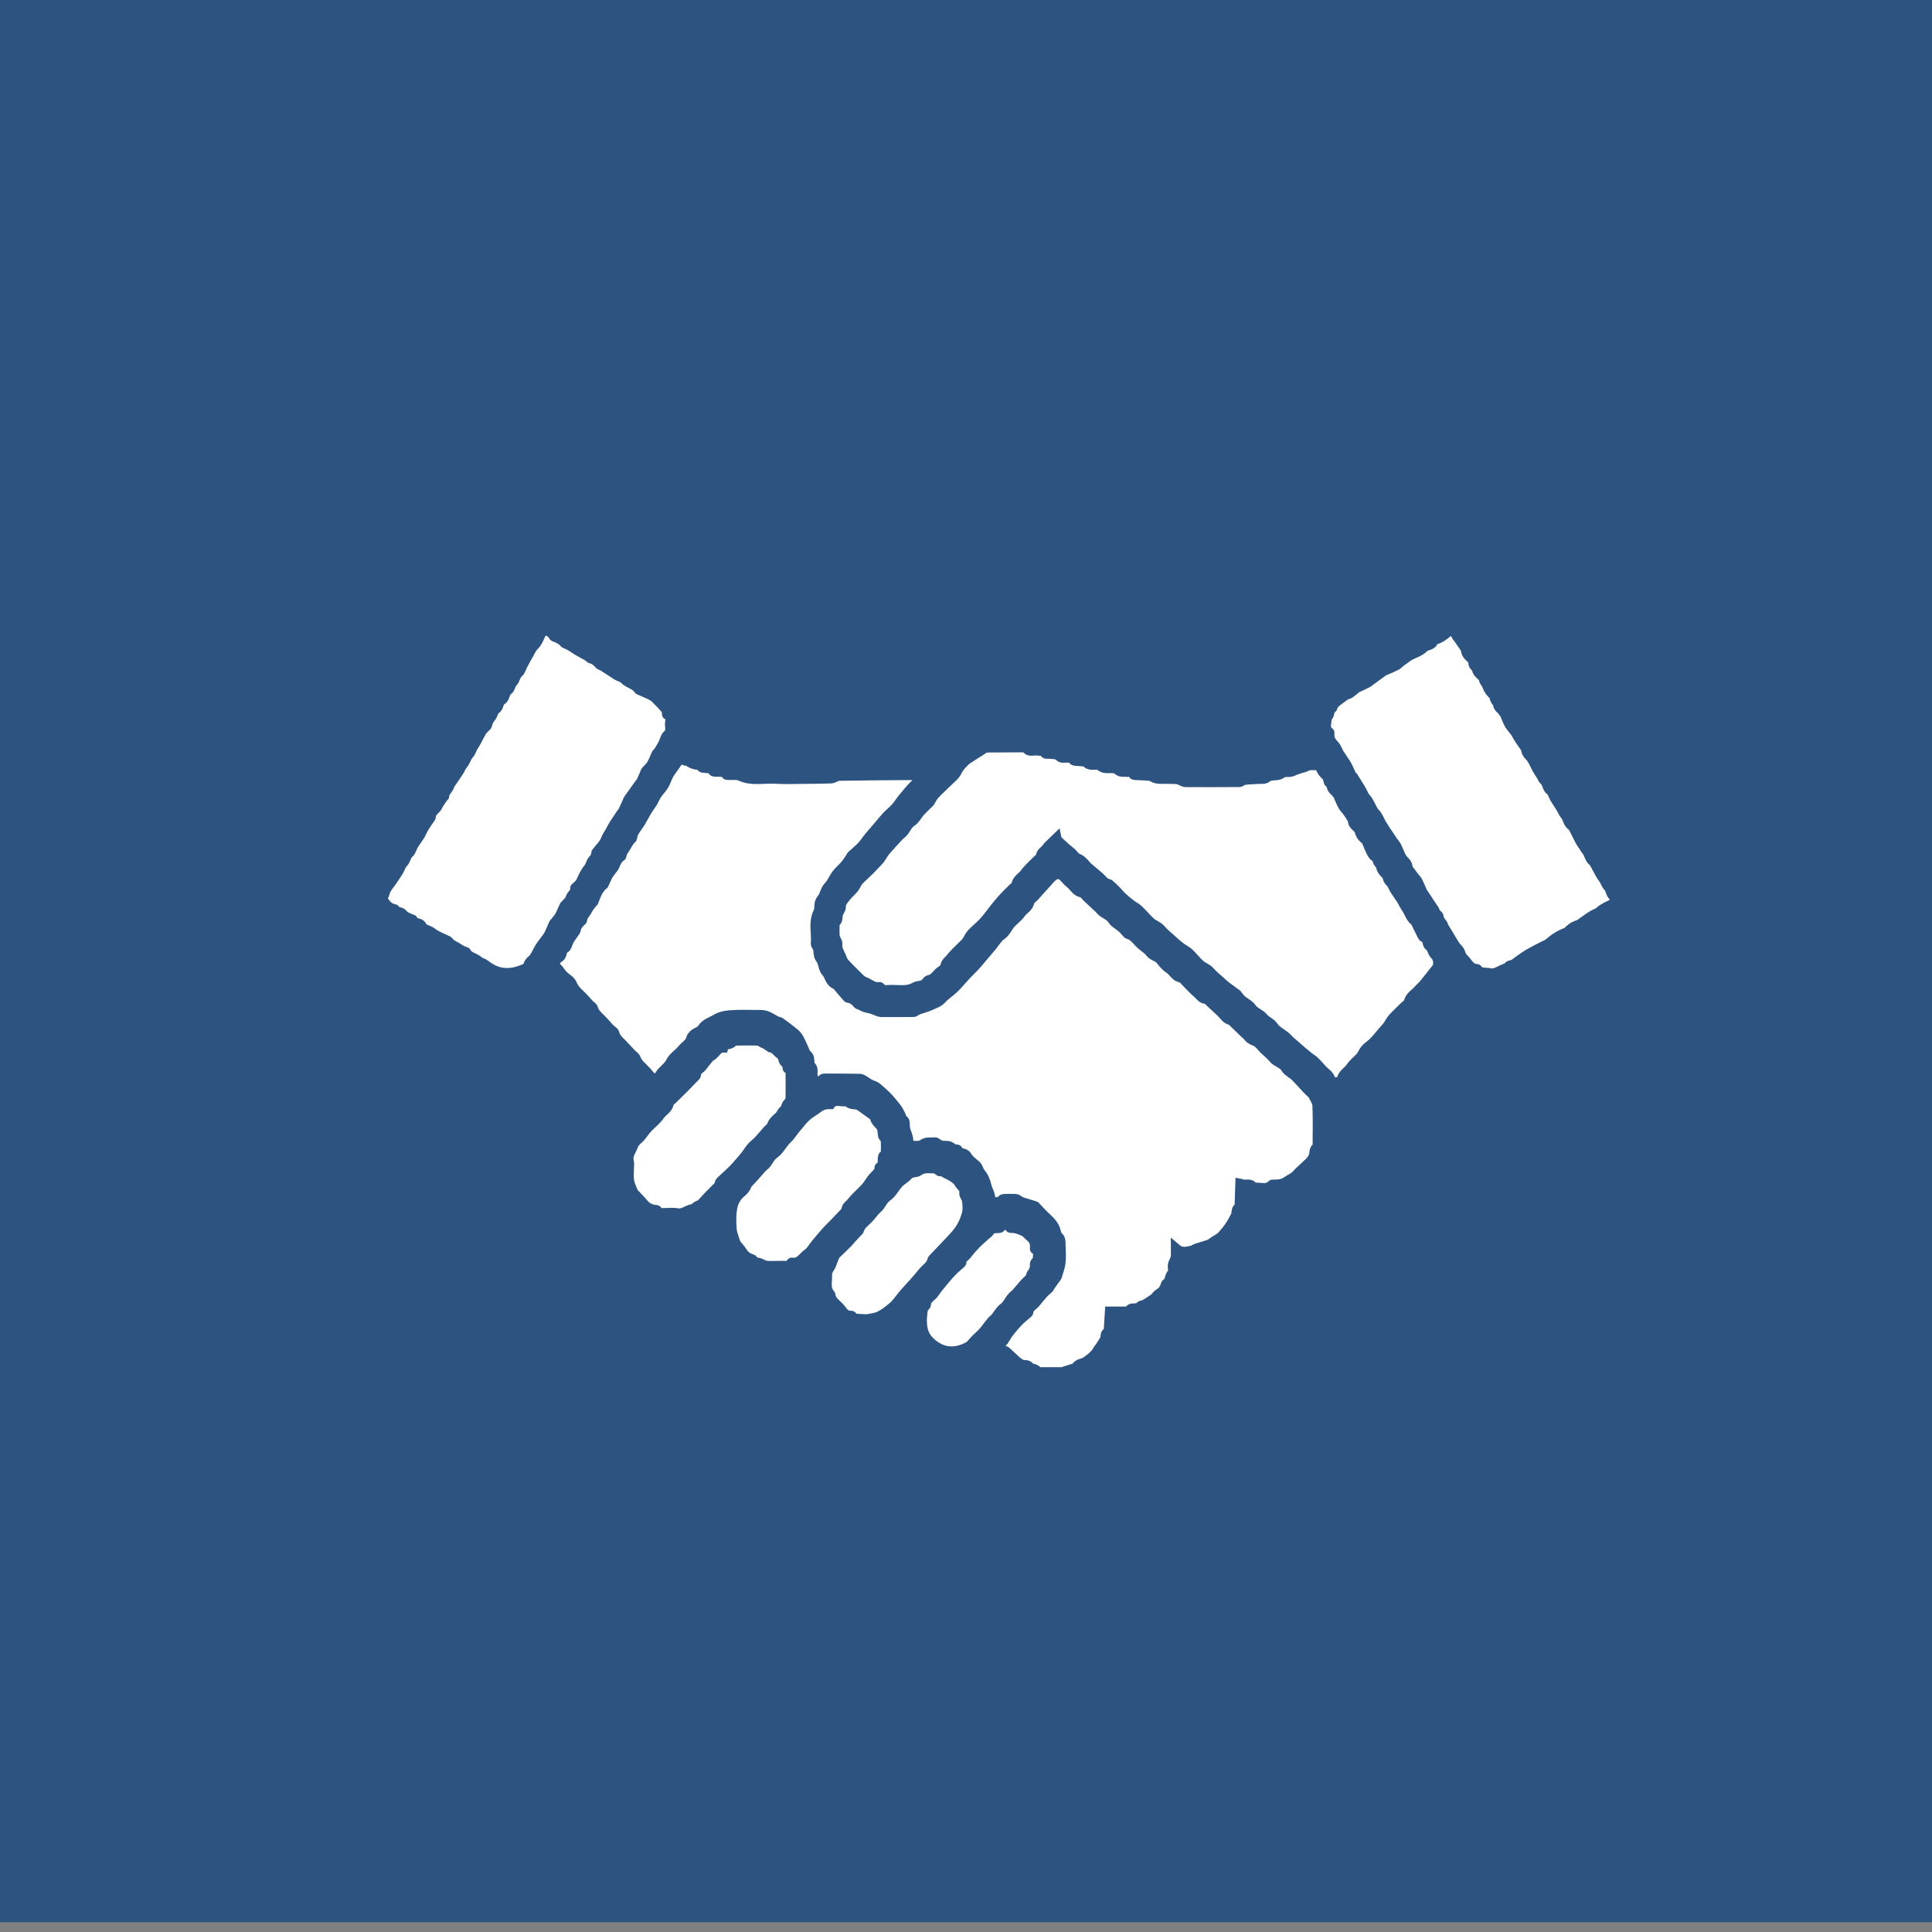 <?xml version="1.0" encoding="utf-8"?>
<!-- Generator: Adobe Illustrator 16.0.4, SVG Export Plug-In . SVG Version: 6.00 Build 0)  -->
<!DOCTYPE svg PUBLIC "-//W3C//DTD SVG 1.1//EN" "http://www.w3.org/Graphics/SVG/1.1/DTD/svg11.dtd">
<svg version="1.1" id="Ebene_1" xmlns="http://www.w3.org/2000/svg" xmlns:xlink="http://www.w3.org/1999/xlink" x="0px" y="0px"
	 width="96.378px" height="96.378px" viewBox="0 0 96.378 96.378" enable-background="new 0 0 96.378 96.378" xml:space="preserve">
<rect x="0" y="0" width="96.378" height="96.378" fill="#808080" stroke="none"/>
<rect y="-0.488" fill="#2D5481" width="96.378" height="96.378"/>
<g>
	<defs>
		<rect id="SVGID_1_" y="-0.488" width="96.378" height="96.378"/>
	</defs>
	<clipPath id="SVGID_2_">
		<use xlink:href="#SVGID_1_"  overflow="visible"/>
	</clipPath>
	<path clip-path="url(#SVGID_2_)" fill="#FFFFFF" d="M51.777,68.454c-0.078-0.127-0.199-0.181-0.343-0.191
		c-0.021-0.002-0.054,0-0.058-0.008c-0.074-0.229-0.297-0.12-0.438-0.194c-0.083-0.044-0.164-0.1-0.234-0.162
		c-0.148-0.13-0.289-0.27-0.436-0.403c-0.047-0.043-0.096-0.095-0.154-0.11c-0.117-0.034-0.187-0.089-0.193-0.224
		c-0.004-0.107-0.053-0.223,0.113-0.255c0.019-0.003,0.033-0.035,0.047-0.057c0.082-0.127,0.153-0.263,0.248-0.382
		c0.154-0.196,0.314-0.389,0.488-0.567c0.141-0.145,0.305-0.267,0.456-0.4c0.015-0.012,0.028-0.03,0.029-0.047
		c0.008-0.232,0.22-0.312,0.342-0.458c0.136-0.164,0.269-0.332,0.411-0.49c0.078-0.087,0.177-0.156,0.261-0.239
		c0.03-0.029,0.042-0.075,0.065-0.111c0.097-0.139,0.195-0.277,0.293-0.416c0.007-0.009,0.029-0.009,0.031-0.018
		c0.069-0.239,0.168-0.475,0.197-0.719c0.034-0.29,0.016-0.589,0.006-0.884c-0.005-0.152,0.019-0.308-0.13-0.442
		c-0.095-0.087-0.101-0.262-0.157-0.393c-0.117-0.274-0.326-0.438-0.523-0.629c-0.15-0.145-0.289-0.302-0.434-0.454
		c-0.008-0.009-0.015-0.024-0.024-0.027c-0.222-0.069-0.446-0.134-0.667-0.206c-0.064-0.021-0.12-0.067-0.182-0.101
		c-0.039-0.021-0.08-0.055-0.121-0.056c-0.184-0.007-0.366-0.005-0.551-0.001c-0.041,0-0.101,0.008-0.123,0.036
		c-0.144,0.18-0.34,0.113-0.52,0.115c-0.029,0-0.088-0.062-0.084-0.085c0.042-0.265-0.122-0.474-0.178-0.71
		c-0.059-0.247-0.145-0.467-0.318-0.668c-0.086-0.1-0.095-0.271-0.222-0.376c-0.162-0.136-0.347-0.271-0.445-0.448
		c-0.111-0.199-0.39-0.091-0.459-0.314c-0.006-0.018-0.07-0.02-0.107-0.026c-0.05-0.011-0.127,0.002-0.148-0.028
		c-0.156-0.219-0.4-0.107-0.595-0.171c-0.064-0.021-0.12-0.067-0.18-0.102c-0.031-0.018-0.066-0.052-0.095-0.048
		c-0.206,0.028-0.407-0.048-0.623,0.11c-0.155,0.113-0.438,0.05-0.684,0.066c-0.018-0.16-0.022-0.297-0.051-0.427
		c-0.029-0.129-0.09-0.251-0.123-0.379c-0.023-0.087-0.027-0.181-0.03-0.271c-0.003-0.094,0.009-0.187-0.109-0.222
		c-0.016-0.005-0.036-0.025-0.038-0.042c-0.02-0.135-0.089-0.243-0.15-0.361c-0.095-0.188-0.229-0.319-0.351-0.476
		c-0.209-0.266-0.457-0.475-0.704-0.695c-0.093-0.083-0.17-0.112-0.277-0.151c-0.168-0.061-0.313-0.184-0.47-0.275
		c-0.043-0.024-0.096-0.044-0.145-0.045c-0.591-0.008-1.182-0.014-1.773-0.013c-0.048,0-0.101,0.046-0.143,0.082
		c-0.16,0.139-0.355,0.081-0.412-0.126c-0.012-0.044-0.022-0.089-0.027-0.133c-0.018-0.158,0.056-0.333-0.112-0.462
		c-0.039-0.03-0.039-0.12-0.044-0.185c-0.011-0.129,0.004-0.248-0.121-0.356c-0.094-0.082-0.132-0.232-0.191-0.354
		c-0.081-0.166-0.148-0.339-0.241-0.496c-0.059-0.099-0.146-0.186-0.236-0.26c-0.199-0.162-0.406-0.313-0.612-0.467
		c-0.04-0.031-0.085-0.056-0.131-0.076c-0.023-0.01-0.056,0.002-0.077-0.009c-0.167-0.088-0.327-0.191-0.499-0.267
		c-0.101-0.044-0.221-0.062-0.332-0.062c-0.53-0.003-1.061-0.023-1.587,0.019c-0.198,0.016-0.438,0.077-0.599,0.175
		c-0.241,0.147-0.553,0.228-0.709,0.476c-0.125,0.201-0.376,0.192-0.492,0.378c-0.017,0.027-0.051,0.049-0.056,0.077
		c-0.052,0.286-0.312,0.411-0.473,0.61c-0.171,0.211-0.439,0.363-0.551,0.597c-0.136,0.281-0.408,0.419-0.552,0.663
		c-0.089,0.15-0.181,0.188-0.321,0.163c-0.059-0.012-0.116-0.067-0.163-0.113c-0.071-0.071-0.132-0.152-0.199-0.228
		c-0.184-0.205-0.418-0.362-0.521-0.641c-0.036-0.099-0.158-0.166-0.237-0.25c-0.154-0.162-0.302-0.33-0.458-0.489
		c-0.153-0.155-0.323-0.289-0.372-0.526c-0.017-0.082-0.148-0.138-0.219-0.212c-0.159-0.169-0.307-0.347-0.47-0.509
		c-0.153-0.151-0.312-0.291-0.376-0.514c-0.022-0.077-0.123-0.13-0.186-0.196c-0.162-0.172-0.313-0.355-0.487-0.513
		c-0.17-0.153-0.298-0.313-0.392-0.532c-0.071-0.166-0.286-0.267-0.426-0.407c-0.088-0.088-0.155-0.194-0.231-0.293
		c-0.02-0.024-0.036-0.055-0.061-0.071c-0.128-0.088-0.16-0.277-0.063-0.386c0.043-0.048,0.077-0.117,0.13-0.14
		c0.209-0.082,0.099-0.354,0.305-0.464c0.111-0.059,0.136-0.271,0.216-0.405c0.092-0.152,0.203-0.295,0.303-0.442
		c0.021-0.032,0.036-0.071,0.042-0.109c0.028-0.188,0.161-0.303,0.284-0.426c0.008-0.009,0.028-0.017,0.028-0.023
		c-0.007-0.205,0.16-0.324,0.24-0.485c0.067-0.138,0.17-0.257,0.259-0.382c0.009-0.014,0.041-0.015,0.047-0.027
		c0.072-0.171,0.131-0.35,0.216-0.515c0.061-0.118,0.155-0.221,0.237-0.329c0.014-0.017,0.056-0.017,0.064-0.034
		c0.076-0.156,0.135-0.32,0.222-0.471c0.077-0.133,0.184-0.249,0.274-0.375c0.029-0.04,0.05-0.085,0.068-0.13
		c0.067-0.166,0.144-0.323,0.3-0.427c0.015-0.01,0.036-0.028,0.037-0.042c0.004-0.143,0.077-0.238,0.158-0.355
		c0.116-0.168,0.185-0.368,0.353-0.504c0.005-0.003,0.008-0.011,0.009-0.017c0.025-0.312,0.256-0.525,0.404-0.769
		c0.135-0.222,0.247-0.453,0.386-0.67c0.115-0.18,0.25-0.338,0.336-0.546c0.099-0.237,0.314-0.426,0.454-0.65
		c0.098-0.156,0.148-0.341,0.233-0.506c0.056-0.11,0.136-0.208,0.206-0.312c0.039-0.057,0.08-0.111,0.12-0.167
		c0.083-0.118,0.157-0.244,0.255-0.349c0.028-0.03,0.178-0.006,0.18,0.008c0.021,0.129,0.117,0.088,0.192,0.109
		c0.071,0.02,0.129,0.08,0.197,0.112c0.072,0.033,0.149,0.062,0.226,0.075c0.108,0.02,0.241-0.032,0.289,0.131
		c0.006,0.021,0.08,0.023,0.123,0.03c0.158,0.026,0.338-0.023,0.446,0.163c0.021,0.034,0.122,0.023,0.186,0.03
		c0.168,0.018,0.359-0.047,0.476,0.147c0.012,0.021,0.074,0.01,0.113,0.013c0.195,0.014,0.416-0.028,0.581,0.049
		c0.552,0.26,1.126,0.112,1.688,0.141c0.568,0.03,1.139,0.008,1.709,0.005c0.38-0.002,0.76-0.008,1.139-0.021
		c0.07-0.003,0.138-0.053,0.208-0.077c0.058-0.021,0.118-0.054,0.178-0.054c1.198-0.017,2.396-0.031,3.594-0.036
		c0.11-0.001,0.281,0.033,0.318,0.105c0.06,0.119,0.004,0.253-0.119,0.369c-0.215,0.203-0.4,0.438-0.589,0.667
		c-0.13,0.156-0.236,0.332-0.371,0.484c-0.136,0.152-0.3,0.28-0.441,0.43c-0.142,0.15-0.271,0.313-0.406,0.471
		c-0.166,0.193-0.334,0.384-0.497,0.58c-0.077,0.092-0.141,0.195-0.216,0.288c-0.067,0.084-0.135,0.166-0.212,0.24
		c-0.143,0.136-0.293,0.263-0.438,0.397c-0.022,0.021-0.025,0.061-0.044,0.086c-0.094,0.133-0.182,0.27-0.287,0.393
		c-0.135,0.158-0.299,0.293-0.424,0.458c-0.138,0.182-0.218,0.415-0.375,0.575c-0.189,0.191-0.205,0.472-0.356,0.646
		c-0.185,0.214-0.07,0.454-0.169,0.648c-0.262,0.513-0.076,1.054-0.126,1.579c-0.006,0.068,0.089,0.143,0.109,0.221
		c0.028,0.119,0.022,0.246,0.049,0.365c0.016,0.07,0.066,0.134,0.103,0.2c0.015,0.027,0.04,0.051,0.05,0.079
		c0.068,0.181,0.087,0.403,0.208,0.533c0.178,0.192,0.18,0.506,0.464,0.62c0.088,0.035,0.149,0.141,0.218,0.219
		c0.13,0.148,0.257,0.299,0.387,0.447c0.01,0.012,0.035,0.012,0.054,0.015c0.203,0.032,0.342,0.158,0.466,0.311
		c0.022,0.027,0.079,0.026,0.118,0.045c0.075,0.034,0.144,0.083,0.222,0.107c0.107,0.035,0.223,0.048,0.331,0.081
		c0.121,0.039,0.237,0.095,0.357,0.137c0.047,0.017,0.099,0.025,0.149,0.026c0.531,0.001,1.061,0.003,1.592-0.003
		c0.052-0.001,0.103-0.056,0.156-0.085c0.021-0.012,0.044-0.022,0.067-0.031c0.219-0.075,0.447-0.132,0.655-0.23
		c0.17-0.082,0.355-0.131,0.499-0.287c0.188-0.207,0.434-0.36,0.636-0.555c0.204-0.197,0.382-0.419,0.575-0.626
		c0.15-0.159,0.308-0.311,0.459-0.468c0.08-0.084,0.153-0.176,0.229-0.264c0.222-0.263,0.446-0.524,0.666-0.79
		c0.079-0.096,0.146-0.202,0.226-0.298c0.057-0.069,0.117-0.14,0.191-0.188c0.186-0.123,0.277-0.308,0.398-0.484
		c0.156-0.232,0.426-0.387,0.584-0.618c0.139-0.201,0.399-0.301,0.441-0.584c0.014-0.09,0.145-0.161,0.221-0.243
		c0.213-0.235,0.424-0.475,0.639-0.709c0.123-0.133,0.238-0.285,0.389-0.378c0.086-0.053,0.266-0.05,0.35,0.006
		c0.162,0.109,0.273,0.292,0.432,0.411c0.197,0.15,0.298,0.415,0.589,0.464c0.101,0.018,0.179,0.156,0.269,0.239
		c0.162,0.151,0.325,0.301,0.486,0.453c0.057,0.052,0.114,0.103,0.162,0.162c0.165,0.209,0.457,0.249,0.609,0.497
		c0.104,0.167,0.314,0.265,0.47,0.401c0.089,0.078,0.163,0.173,0.245,0.261c0.019,0.021,0.039,0.05,0.062,0.056
		c0.29,0.069,0.432,0.32,0.631,0.503c0.153,0.143,0.348,0.252,0.471,0.416c0.141,0.185,0.383,0.193,0.521,0.372
		c0.124,0.161,0.261,0.329,0.431,0.434c0.213,0.135,0.308,0.422,0.604,0.449c0.065,0.006,0.125,0.104,0.185,0.162
		c0.209,0.209,0.405,0.433,0.629,0.622c0.119,0.101,0.199,0.26,0.397,0.275c0.087,0.006,0.171,0.11,0.246,0.182
		c0.246,0.228,0.504,0.447,0.722,0.699c0.084,0.097,0.157,0.149,0.271,0.171c0.012,0.002,0.029,0.002,0.037,0.009
		c0.197,0.191,0.396,0.384,0.594,0.575c0.092,0.089,0.195,0.168,0.273,0.268c0.1,0.132,0.244,0.16,0.377,0.229
		c0.154,0.08,0.262,0.251,0.394,0.379c0.153,0.148,0.329,0.278,0.46,0.444c0.172,0.219,0.479,0.245,0.629,0.508
		c0.094,0.164,0.314,0.251,0.458,0.393c0.214,0.209,0.408,0.438,0.613,0.654c0.08,0.085,0.168,0.163,0.252,0.244
		c0.005,0.005,0.013,0.007,0.015,0.012c0.081,0.182,0.223,0.36,0.23,0.545c0.029,0.652,0.013,1.307,0.012,1.961
		c0,0.045,0.008,0.121-0.014,0.132c-0.2,0.102-0.118,0.31-0.188,0.457c-0.045,0.1-0.107,0.194-0.183,0.273
		c-0.146,0.15-0.306,0.288-0.457,0.432c-0.071,0.067-0.144,0.133-0.207,0.207c-0.13,0.152-0.322,0.215-0.472,0.324
		c-0.235,0.173-0.471,0.164-0.724,0.171c-0.013,0.001-0.032-0.002-0.038,0.005c-0.246,0.285-0.574,0.104-0.861,0.153
		c-0.024,0.004-0.07,0.006-0.074-0.005c-0.114-0.265-0.361-0.104-0.535-0.17c-0.023-0.01-0.05-0.013-0.102-0.024
		c-0.002,0.063-0.006,0.118-0.008,0.171c-0.011,0.307-0.021,0.614-0.031,0.921c-0.002,0.026,0,0.069-0.012,0.075
		c-0.189,0.088-0.108,0.285-0.175,0.419c-0.094,0.191-0.2,0.378-0.319,0.553c-0.119,0.172-0.254,0.337-0.4,0.487
		c-0.088,0.09-0.212,0.144-0.319,0.215c-0.069,0.046-0.136,0.094-0.202,0.142c-0.012,0.007-0.017,0.023-0.027,0.027
		c-0.231,0.072-0.465,0.141-0.693,0.216c-0.084,0.027-0.156,0.093-0.242,0.109c-0.253,0.051-0.513,0.132-0.791-0.107
		c0,0.177,0.01,0.314-0.006,0.449c-0.009,0.078-0.064,0.149-0.095,0.226c-0.021,0.052-0.045,0.105-0.05,0.16
		c-0.01,0.138,0.048,0.338-0.022,0.4c-0.165,0.147-0.092,0.413-0.302,0.518c-0.021,0.012-0.029,0.056-0.038,0.086
		c-0.056,0.184-0.163,0.321-0.335,0.421c-0.086,0.049-0.135,0.158-0.217,0.22c-0.157,0.116-0.323,0.22-0.49,0.321
		c-0.079,0.048-0.197,0.003-0.252,0.132c-0.018,0.043-0.152,0.042-0.234,0.051c-0.104,0.012-0.223-0.029-0.273,0.12
		c-0.01,0.028-0.104,0.037-0.158,0.038c-0.268,0.004-0.536,0.002-0.818,0.002c-0.018,0.286-0.033,0.563-0.051,0.843
		c-0.006,0.092,0.018,0.18-0.115,0.234c-0.058,0.023-0.037,0.204-0.08,0.298c-0.066,0.138-0.158,0.262-0.24,0.391
		c-0.025,0.038-0.061,0.07-0.082,0.109c-0.146,0.27-0.363,0.449-0.62,0.624c-0.162,0.108-0.4,0.089-0.5,0.292
		c-0.009,0.018-0.042,0.026-0.066,0.035c-0.204,0.066-0.411,0.132-0.616,0.197H51.777z"/>
	<path clip-path="url(#SVGID_2_)" fill="none" stroke="#2D5481" stroke-width="0.5" stroke-miterlimit="10" d="M51.777,68.454
		c-0.078-0.127-0.199-0.181-0.343-0.191c-0.021-0.002-0.054,0-0.058-0.008c-0.074-0.229-0.297-0.12-0.438-0.194
		c-0.083-0.044-0.164-0.1-0.234-0.162c-0.148-0.13-0.289-0.27-0.436-0.403c-0.047-0.043-0.096-0.095-0.154-0.11
		c-0.117-0.034-0.187-0.089-0.193-0.224c-0.004-0.107-0.053-0.223,0.113-0.255c0.019-0.003,0.033-0.035,0.047-0.057
		c0.082-0.127,0.153-0.263,0.248-0.382c0.154-0.196,0.314-0.389,0.488-0.567c0.141-0.145,0.305-0.267,0.456-0.4
		c0.015-0.012,0.028-0.03,0.029-0.047c0.008-0.232,0.22-0.312,0.342-0.458c0.136-0.164,0.269-0.332,0.411-0.49
		c0.078-0.087,0.177-0.156,0.261-0.239c0.03-0.029,0.042-0.075,0.065-0.111c0.097-0.139,0.195-0.277,0.293-0.416
		c0.007-0.009,0.029-0.009,0.031-0.018c0.069-0.239,0.168-0.475,0.197-0.719c0.034-0.29,0.016-0.589,0.006-0.884
		c-0.005-0.152,0.019-0.308-0.13-0.442c-0.095-0.087-0.101-0.262-0.157-0.393c-0.117-0.274-0.326-0.438-0.523-0.629
		c-0.15-0.145-0.289-0.302-0.434-0.454c-0.008-0.009-0.015-0.024-0.024-0.027c-0.222-0.069-0.446-0.134-0.667-0.206
		c-0.064-0.021-0.12-0.067-0.182-0.101c-0.039-0.021-0.08-0.055-0.121-0.056c-0.184-0.007-0.366-0.005-0.551-0.001
		c-0.041,0-0.101,0.008-0.123,0.036c-0.144,0.18-0.34,0.113-0.52,0.115c-0.029,0-0.088-0.062-0.084-0.085
		c0.042-0.265-0.122-0.474-0.178-0.71c-0.059-0.247-0.145-0.467-0.318-0.668c-0.086-0.1-0.095-0.271-0.222-0.376
		c-0.162-0.136-0.347-0.271-0.445-0.448c-0.111-0.199-0.39-0.091-0.459-0.314c-0.006-0.018-0.07-0.02-0.107-0.026
		c-0.05-0.011-0.127,0.002-0.148-0.028c-0.156-0.219-0.4-0.107-0.595-0.171c-0.064-0.021-0.12-0.067-0.18-0.102
		c-0.031-0.018-0.066-0.052-0.095-0.048c-0.206,0.028-0.407-0.048-0.623,0.11c-0.155,0.113-0.438,0.05-0.684,0.066
		c-0.018-0.16-0.022-0.297-0.051-0.427c-0.029-0.129-0.09-0.251-0.123-0.379c-0.023-0.087-0.027-0.181-0.03-0.271
		c-0.003-0.094,0.009-0.187-0.109-0.222c-0.016-0.005-0.036-0.025-0.038-0.042c-0.02-0.135-0.089-0.243-0.15-0.361
		c-0.095-0.188-0.229-0.319-0.351-0.476c-0.209-0.266-0.457-0.475-0.704-0.695c-0.093-0.083-0.17-0.112-0.277-0.151
		c-0.168-0.061-0.313-0.184-0.47-0.275c-0.043-0.024-0.096-0.044-0.145-0.045c-0.591-0.008-1.182-0.014-1.773-0.013
		c-0.048,0-0.101,0.046-0.143,0.082c-0.16,0.139-0.355,0.081-0.412-0.126c-0.012-0.044-0.022-0.089-0.027-0.133
		c-0.018-0.158,0.056-0.333-0.112-0.462c-0.039-0.03-0.039-0.12-0.044-0.185c-0.011-0.129,0.004-0.248-0.121-0.356
		c-0.094-0.082-0.132-0.232-0.191-0.354c-0.081-0.166-0.148-0.339-0.241-0.496c-0.059-0.099-0.146-0.186-0.236-0.26
		c-0.199-0.162-0.406-0.313-0.612-0.467c-0.04-0.031-0.085-0.056-0.131-0.076c-0.023-0.01-0.056,0.002-0.077-0.009
		c-0.167-0.088-0.327-0.191-0.499-0.267c-0.101-0.044-0.221-0.062-0.332-0.062c-0.53-0.003-1.061-0.023-1.587,0.019
		c-0.198,0.016-0.438,0.077-0.599,0.175c-0.241,0.147-0.553,0.228-0.709,0.476c-0.125,0.201-0.376,0.192-0.492,0.378
		c-0.017,0.027-0.051,0.049-0.056,0.077c-0.052,0.286-0.312,0.411-0.473,0.61c-0.171,0.211-0.439,0.363-0.551,0.597
		c-0.136,0.281-0.408,0.419-0.552,0.663c-0.089,0.15-0.181,0.188-0.321,0.163c-0.059-0.012-0.116-0.067-0.163-0.113
		c-0.071-0.071-0.132-0.152-0.199-0.228c-0.184-0.205-0.418-0.362-0.521-0.641c-0.036-0.099-0.158-0.166-0.237-0.25
		c-0.154-0.162-0.302-0.33-0.458-0.489c-0.153-0.155-0.323-0.289-0.372-0.526c-0.017-0.082-0.148-0.138-0.219-0.212
		c-0.159-0.169-0.307-0.347-0.47-0.509c-0.153-0.151-0.312-0.291-0.376-0.514c-0.022-0.077-0.123-0.13-0.186-0.196
		c-0.162-0.172-0.313-0.355-0.487-0.513c-0.17-0.153-0.298-0.313-0.392-0.532c-0.071-0.166-0.286-0.267-0.426-0.407
		c-0.088-0.088-0.155-0.194-0.231-0.293c-0.02-0.024-0.036-0.055-0.061-0.071c-0.128-0.088-0.16-0.277-0.063-0.386
		c0.043-0.048,0.077-0.117,0.13-0.14c0.209-0.082,0.099-0.354,0.305-0.464c0.111-0.059,0.136-0.271,0.216-0.405
		c0.092-0.152,0.203-0.295,0.303-0.442c0.021-0.032,0.036-0.071,0.042-0.109c0.028-0.188,0.161-0.303,0.284-0.426
		c0.008-0.009,0.028-0.017,0.028-0.023c-0.007-0.205,0.16-0.324,0.24-0.485c0.067-0.138,0.17-0.257,0.259-0.382
		c0.009-0.014,0.041-0.015,0.047-0.027c0.072-0.171,0.131-0.35,0.216-0.515c0.061-0.118,0.155-0.221,0.237-0.329
		c0.014-0.017,0.056-0.017,0.064-0.034c0.076-0.156,0.135-0.32,0.222-0.471c0.077-0.133,0.184-0.249,0.274-0.375
		c0.029-0.04,0.05-0.085,0.068-0.13c0.067-0.166,0.144-0.323,0.3-0.427c0.015-0.01,0.036-0.028,0.037-0.042
		c0.004-0.143,0.077-0.238,0.158-0.355c0.116-0.168,0.185-0.368,0.353-0.504c0.005-0.003,0.008-0.011,0.009-0.017
		c0.025-0.312,0.256-0.525,0.404-0.769c0.135-0.222,0.247-0.453,0.386-0.67c0.115-0.18,0.25-0.338,0.336-0.546
		c0.099-0.237,0.314-0.426,0.454-0.65c0.098-0.156,0.148-0.341,0.233-0.506c0.056-0.11,0.136-0.208,0.206-0.312
		c0.039-0.057,0.08-0.111,0.12-0.167c0.083-0.118,0.157-0.244,0.255-0.349c0.028-0.03,0.178-0.006,0.18,0.008
		c0.021,0.129,0.117,0.088,0.192,0.109c0.071,0.02,0.129,0.08,0.197,0.112c0.072,0.033,0.149,0.062,0.226,0.075
		c0.108,0.02,0.241-0.032,0.289,0.131c0.006,0.021,0.08,0.023,0.123,0.03c0.158,0.026,0.338-0.023,0.446,0.163
		c0.021,0.034,0.122,0.023,0.186,0.03c0.168,0.018,0.359-0.047,0.476,0.147c0.012,0.021,0.074,0.01,0.113,0.013
		c0.195,0.014,0.416-0.028,0.581,0.049c0.552,0.26,1.126,0.112,1.688,0.141c0.568,0.03,1.139,0.008,1.709,0.005
		c0.38-0.002,0.76-0.008,1.139-0.021c0.07-0.003,0.138-0.053,0.208-0.077c0.058-0.021,0.118-0.054,0.178-0.054
		c1.198-0.017,2.396-0.031,3.594-0.036c0.11-0.001,0.281,0.033,0.318,0.105c0.06,0.119,0.004,0.253-0.119,0.369
		c-0.215,0.203-0.4,0.438-0.589,0.667c-0.13,0.156-0.236,0.332-0.371,0.484c-0.136,0.152-0.3,0.28-0.441,0.43
		c-0.142,0.15-0.271,0.313-0.406,0.471c-0.166,0.193-0.334,0.384-0.497,0.58c-0.077,0.092-0.141,0.195-0.216,0.288
		c-0.067,0.084-0.135,0.166-0.212,0.24c-0.143,0.136-0.293,0.263-0.438,0.397c-0.022,0.021-0.025,0.061-0.044,0.086
		c-0.094,0.133-0.182,0.27-0.287,0.393c-0.135,0.158-0.299,0.293-0.424,0.458c-0.138,0.182-0.218,0.415-0.375,0.575
		c-0.189,0.191-0.205,0.472-0.356,0.646c-0.185,0.214-0.07,0.454-0.169,0.648c-0.262,0.513-0.076,1.054-0.126,1.579
		c-0.006,0.068,0.089,0.143,0.109,0.221c0.028,0.119,0.022,0.246,0.049,0.365c0.016,0.07,0.066,0.134,0.103,0.2
		c0.015,0.027,0.04,0.051,0.05,0.079c0.068,0.181,0.087,0.403,0.208,0.533c0.178,0.192,0.18,0.506,0.464,0.62
		c0.088,0.035,0.149,0.141,0.218,0.219c0.13,0.148,0.257,0.299,0.387,0.447c0.01,0.012,0.035,0.012,0.054,0.015
		c0.203,0.032,0.342,0.158,0.466,0.311c0.022,0.027,0.079,0.026,0.118,0.045c0.075,0.034,0.144,0.083,0.222,0.107
		c0.107,0.035,0.223,0.048,0.331,0.081c0.121,0.039,0.237,0.095,0.357,0.137c0.047,0.017,0.099,0.025,0.149,0.026
		c0.531,0.001,1.061,0.003,1.592-0.003c0.052-0.001,0.103-0.056,0.156-0.085c0.021-0.012,0.044-0.022,0.067-0.031
		c0.219-0.075,0.447-0.132,0.655-0.23c0.17-0.082,0.355-0.131,0.499-0.287c0.188-0.207,0.434-0.36,0.636-0.555
		c0.204-0.197,0.382-0.419,0.575-0.626c0.15-0.159,0.308-0.311,0.459-0.468c0.08-0.084,0.153-0.176,0.229-0.264
		c0.222-0.263,0.446-0.524,0.666-0.79c0.079-0.096,0.146-0.202,0.226-0.298c0.057-0.069,0.117-0.14,0.191-0.188
		c0.186-0.123,0.277-0.308,0.398-0.484c0.156-0.232,0.426-0.387,0.584-0.618c0.139-0.201,0.399-0.301,0.441-0.584
		c0.014-0.09,0.145-0.161,0.221-0.243c0.213-0.235,0.424-0.475,0.639-0.709c0.123-0.133,0.238-0.285,0.389-0.378
		c0.086-0.053,0.266-0.05,0.35,0.006c0.162,0.109,0.273,0.292,0.432,0.411c0.197,0.15,0.298,0.415,0.589,0.464
		c0.101,0.018,0.179,0.156,0.269,0.239c0.162,0.151,0.325,0.301,0.486,0.453c0.057,0.052,0.114,0.103,0.162,0.162
		c0.165,0.209,0.457,0.249,0.609,0.497c0.104,0.167,0.314,0.265,0.47,0.401c0.089,0.078,0.163,0.173,0.245,0.261
		c0.019,0.021,0.039,0.05,0.062,0.056c0.29,0.069,0.432,0.32,0.631,0.503c0.153,0.143,0.348,0.252,0.471,0.416
		c0.141,0.185,0.383,0.193,0.521,0.372c0.124,0.161,0.261,0.329,0.431,0.434c0.213,0.135,0.308,0.422,0.604,0.449
		c0.065,0.006,0.125,0.104,0.185,0.162c0.209,0.209,0.405,0.433,0.629,0.622c0.119,0.101,0.199,0.26,0.397,0.275
		c0.087,0.006,0.171,0.11,0.246,0.182c0.246,0.228,0.504,0.447,0.722,0.699c0.084,0.097,0.157,0.149,0.271,0.171
		c0.012,0.002,0.029,0.002,0.037,0.009c0.197,0.191,0.396,0.384,0.594,0.575c0.092,0.089,0.195,0.168,0.273,0.268
		c0.1,0.132,0.244,0.16,0.377,0.229c0.154,0.08,0.262,0.251,0.394,0.379c0.153,0.148,0.329,0.278,0.46,0.444
		c0.172,0.219,0.479,0.245,0.629,0.508c0.094,0.164,0.314,0.251,0.458,0.393c0.214,0.209,0.408,0.438,0.613,0.654
		c0.08,0.085,0.168,0.163,0.252,0.244c0.005,0.005,0.013,0.007,0.015,0.012c0.081,0.182,0.223,0.36,0.23,0.545
		c0.029,0.652,0.013,1.307,0.012,1.961c0,0.045,0.008,0.121-0.014,0.132c-0.2,0.102-0.118,0.31-0.188,0.457
		c-0.045,0.1-0.107,0.194-0.183,0.273c-0.146,0.15-0.306,0.288-0.457,0.432c-0.071,0.067-0.144,0.133-0.207,0.207
		c-0.13,0.152-0.322,0.215-0.472,0.324c-0.235,0.173-0.471,0.164-0.724,0.171c-0.013,0.001-0.032-0.002-0.038,0.005
		c-0.246,0.285-0.574,0.104-0.861,0.153c-0.024,0.004-0.07,0.006-0.074-0.005c-0.114-0.265-0.361-0.104-0.535-0.17
		c-0.023-0.01-0.05-0.013-0.102-0.024c-0.002,0.063-0.006,0.118-0.008,0.171c-0.011,0.307-0.021,0.614-0.031,0.921
		c-0.002,0.026,0,0.069-0.012,0.075c-0.189,0.088-0.108,0.285-0.175,0.419c-0.094,0.191-0.2,0.378-0.319,0.553
		c-0.119,0.172-0.254,0.337-0.4,0.487c-0.088,0.09-0.212,0.144-0.319,0.215c-0.069,0.046-0.136,0.094-0.202,0.142
		c-0.012,0.007-0.017,0.023-0.027,0.027c-0.231,0.072-0.465,0.141-0.693,0.216c-0.084,0.027-0.156,0.093-0.242,0.109
		c-0.253,0.051-0.513,0.132-0.791-0.107c0,0.177,0.01,0.314-0.006,0.449c-0.009,0.078-0.064,0.149-0.095,0.226
		c-0.021,0.052-0.045,0.105-0.05,0.16c-0.01,0.138,0.048,0.338-0.022,0.4c-0.165,0.147-0.092,0.413-0.302,0.518
		c-0.021,0.012-0.029,0.056-0.038,0.086c-0.056,0.184-0.163,0.321-0.335,0.421c-0.086,0.049-0.135,0.158-0.217,0.22
		c-0.157,0.116-0.323,0.22-0.49,0.321c-0.079,0.048-0.197,0.003-0.252,0.132c-0.018,0.043-0.152,0.042-0.234,0.051
		c-0.104,0.012-0.223-0.029-0.273,0.12c-0.01,0.028-0.104,0.037-0.158,0.038c-0.268,0.004-0.536,0.002-0.818,0.002
		c-0.018,0.286-0.033,0.563-0.051,0.843c-0.006,0.092,0.018,0.18-0.115,0.234c-0.058,0.023-0.037,0.204-0.08,0.298
		c-0.066,0.138-0.158,0.262-0.24,0.391c-0.025,0.038-0.061,0.07-0.082,0.109c-0.146,0.27-0.363,0.449-0.62,0.624
		c-0.162,0.108-0.4,0.089-0.5,0.292c-0.009,0.018-0.042,0.026-0.066,0.035c-0.204,0.066-0.411,0.132-0.616,0.197H51.777z"/>
	<path clip-path="url(#SVGID_2_)" fill="#FFFFFF" d="M66.363,53.931c0.011-0.243-0.184-0.354-0.338-0.501
		c-0.148-0.139-0.27-0.307-0.416-0.448c-0.102-0.101-0.229-0.174-0.344-0.265c-0.11-0.087-0.221-0.178-0.328-0.271
		c-0.16-0.138-0.318-0.279-0.478-0.419c-0.065-0.059-0.137-0.11-0.192-0.175c-0.217-0.264-0.568-0.365-0.766-0.667
		c-0.107-0.166-0.347-0.242-0.473-0.401c-0.167-0.212-0.444-0.268-0.602-0.5c-0.109-0.163-0.322-0.255-0.48-0.389
		c-0.082-0.069-0.145-0.16-0.215-0.242c-0.008-0.01-0.006-0.03-0.014-0.036c-0.193-0.142-0.388-0.279-0.578-0.424
		c-0.092-0.07-0.174-0.151-0.26-0.229c-0.174-0.159-0.363-0.305-0.515-0.482c-0.144-0.168-0.353-0.225-0.507-0.36
		c-0.153-0.136-0.281-0.3-0.424-0.449c-0.062-0.065-0.127-0.134-0.199-0.187c-0.127-0.092-0.266-0.165-0.389-0.261
		c-0.154-0.119-0.299-0.253-0.442-0.384c-0.168-0.151-0.349-0.294-0.493-0.467c-0.148-0.176-0.372-0.229-0.529-0.377
		c-0.211-0.196-0.394-0.422-0.604-0.619c-0.114-0.106-0.264-0.176-0.389-0.272c-0.152-0.118-0.297-0.243-0.438-0.373
		c-0.09-0.083-0.163-0.185-0.249-0.271c-0.107-0.11-0.223-0.217-0.336-0.322c-0.021-0.021-0.053-0.04-0.082-0.046
		c-0.188-0.038-0.283-0.193-0.41-0.311c-0.154-0.141-0.318-0.271-0.477-0.406c-0.078-0.067-0.161-0.133-0.228-0.212
		c-0.122-0.146-0.239-0.279-0.433-0.35c-0.111-0.041-0.184-0.183-0.28-0.271c-0.087-0.079-0.187-0.146-0.274-0.224
		c-0.152-0.136-0.305-0.276-0.453-0.418c-0.02-0.02-0.018-0.061-0.022-0.08c-0.174,0.171-0.373,0.324-0.514,0.519
		c-0.091,0.124-0.269,0.19-0.269,0.391c0,0.059-0.111,0.117-0.17,0.178c-0.21,0.215-0.445,0.413-0.619,0.654
		c-0.142,0.194-0.392,0.306-0.438,0.58c-0.012,0.074-0.123,0.133-0.188,0.198c-0.154,0.154-0.311,0.306-0.459,0.466
		c-0.136,0.148-0.265,0.306-0.392,0.463c-0.19,0.237-0.365,0.49-0.569,0.716c-0.193,0.212-0.425,0.387-0.62,0.596
		c-0.1,0.108-0.152,0.259-0.239,0.381c-0.056,0.08-0.134,0.146-0.204,0.216c-0.204,0.21-0.429,0.403-0.606,0.634
		c-0.091,0.118-0.246,0.2-0.259,0.395c-0.005,0.085-0.137,0.176-0.228,0.238c-0.201,0.136-0.303,0.396-0.578,0.44
		c-0.064,0.011-0.126,0.089-0.173,0.147c-0.141,0.178-0.376,0.117-0.534,0.21c-0.422,0.248-0.869,0.111-1.304,0.143
		c-0.151,0.011-0.325,0.025-0.436-0.134c-0.009-0.012-0.037-0.019-0.054-0.016c-0.286,0.051-0.481-0.173-0.723-0.255
		c-0.171-0.059-0.305-0.234-0.447-0.368c-0.17-0.16-0.334-0.326-0.493-0.497c-0.068-0.073-0.141-0.156-0.172-0.248
		c-0.089-0.266-0.29-0.497-0.245-0.806c0.008-0.062-0.054-0.13-0.08-0.196c-0.023-0.059-0.056-0.12-0.058-0.18
		c-0.008-0.19-0.005-0.381-0.001-0.57c0.001-0.042,0.012-0.103,0.041-0.121c0.133-0.091,0.094-0.228,0.117-0.352
		c0.016-0.092,0.075-0.176,0.114-0.264c0.016-0.037,0.041-0.078,0.039-0.116c-0.012-0.225,0.13-0.378,0.253-0.531
		c0.174-0.219,0.41-0.376,0.53-0.65c0.071-0.162,0.241-0.282,0.371-0.417c0.086-0.09,0.184-0.169,0.272-0.258
		c0.161-0.165,0.318-0.333,0.477-0.501c0.021-0.022,0.04-0.047,0.057-0.073c0.088-0.131,0.164-0.271,0.266-0.392
		c0.206-0.243,0.425-0.476,0.641-0.71c0.049-0.054,0.104-0.101,0.16-0.145c0.207-0.163,0.257-0.446,0.501-0.598
		c0.169-0.104,0.268-0.319,0.407-0.477c0.128-0.143,0.268-0.274,0.403-0.41c0.027-0.027,0.064-0.045,0.085-0.076
		c0.082-0.126,0.143-0.272,0.243-0.381c0.196-0.215,0.416-0.406,0.62-0.612c0.18-0.183,0.409-0.347,0.512-0.568
		c0.102-0.221,0.261-0.362,0.416-0.521c0.049-0.05,0.114-0.085,0.173-0.124c0.12-0.078,0.24-0.155,0.361-0.232
		c0.066-0.042,0.133-0.08,0.198-0.122c0.063-0.041,0.125-0.087,0.188-0.125c0.038-0.022,0.081-0.052,0.122-0.052
		c0.633-0.006,1.268-0.007,1.9-0.009c0.031,0,0.084-0.001,0.093,0.015c0.123,0.257,0.354,0.113,0.534,0.144
		c0.15,0.023,0.309-0.021,0.418,0.143c0.023,0.036,0.136,0.012,0.207,0.021c0.185,0.02,0.371-0.017,0.533,0.153
		c0.07,0.073,0.262,0.03,0.397,0.04c0.104,0.008,0.228-0.027,0.271,0.126c0.004,0.021,0.076,0.028,0.119,0.032
		c0.143,0.014,0.285,0.023,0.428,0.034c0.027,0.002,0.066-0.004,0.076,0.01c0.156,0.234,0.397,0.124,0.604,0.153
		c0.024,0.003,0.063-0.005,0.076,0.01c0.219,0.27,0.542,0.09,0.801,0.186c0.024,0.009,0.063,0.001,0.074,0.017
		c0.13,0.187,0.325,0.124,0.502,0.141c0.116,0.012,0.274-0.062,0.317,0.135c0.004,0.016,0.07,0.021,0.108,0.023
		c0.235,0.013,0.472,0.016,0.704,0.041c0.083,0.009,0.16,0.073,0.243,0.102c0.065,0.023,0.137,0.042,0.207,0.044
		c0.301,0.008,0.603-0.002,0.903,0.016c0.098,0.005,0.191,0.074,0.289,0.111c0.045,0.017,0.09,0.038,0.137,0.038
		c0.891,0.004,1.781,0.006,2.673-0.003c0.087-0.001,0.17-0.098,0.26-0.108c0.226-0.028,0.453-0.029,0.679-0.047
		c0.176-0.015,0.37,0.048,0.506-0.136c0.021-0.028,0.101-0.009,0.149-0.021c0.179-0.049,0.37,0.011,0.543-0.135
		c0.095-0.08,0.287-0.037,0.433-0.064c0.082-0.015,0.16-0.062,0.239-0.092c0.058-0.022,0.117-0.04,0.177-0.062
		c0.121-0.044,0.244-0.053,0.371-0.123c0.17-0.094,0.422-0.041,0.639-0.044c0.025,0,0.066,0.048,0.07,0.076
		c0.028,0.214,0.178,0.343,0.322,0.479c0.028,0.026,0.025,0.084,0.043,0.125c0.035,0.08,0.01,0.201,0.145,0.218
		c0.017,0.002,0.041,0.043,0.037,0.062c-0.028,0.231,0.185,0.313,0.28,0.467c0.007,0.01,0.025,0.012,0.029,0.021
		c0.083,0.185,0.155,0.374,0.249,0.552c0.057,0.106,0.148,0.193,0.225,0.291c0.031,0.042,0.061,0.087,0.09,0.133
		c0.051,0.079,0.103,0.16,0.154,0.24c0.012,0.017,0.033,0.033,0.031,0.047c-0.021,0.237,0.186,0.331,0.3,0.482
		c0.017,0.021,0.03,0.044,0.035,0.069c0.042,0.197,0.153,0.347,0.321,0.457c0.006,0.003,0.01,0.009,0.013,0.015
		c0.081,0.189,0.153,0.381,0.245,0.565c0.047,0.096,0.107,0.209,0.193,0.258c0.104,0.06,0.11,0.14,0.14,0.229
		c0.016,0.053,0.065,0.095,0.1,0.141c0.015,0.02,0.044,0.037,0.046,0.057c0.025,0.228,0.17,0.377,0.334,0.516
		c0.008,0.007,0.012,0.024,0.01,0.036c-0.02,0.202,0.176,0.287,0.242,0.442c0.043,0.097,0.096,0.189,0.153,0.28
		c0.099,0.152,0.206,0.298,0.304,0.451c0.082,0.133,0.144,0.28,0.234,0.407c0.15,0.209,0.203,0.483,0.424,0.646
		c0.012,0.007,0.023,0.014,0.03,0.024c0.086,0.178,0.168,0.357,0.259,0.532c0.051,0.097,0.096,0.241,0.176,0.268
		c0.221,0.072,0.107,0.315,0.271,0.43c0.124,0.086,0.142,0.312,0.257,0.423c0.159,0.153,0.175,0.322,0.166,0.513
		c-0.002,0.033,0.005,0.074-0.012,0.097c-0.158,0.205-0.32,0.407-0.482,0.61c-0.083,0.104-0.166,0.21-0.255,0.311
		c-0.065,0.073-0.146,0.136-0.208,0.212c-0.17,0.206-0.439,0.327-0.507,0.626c-0.019,0.081-0.127,0.143-0.196,0.212
		c-0.204,0.203-0.416,0.397-0.609,0.609c-0.099,0.109-0.158,0.253-0.246,0.371c-0.074,0.102-0.164,0.189-0.246,0.284
		c-0.09,0.106-0.176,0.215-0.268,0.321c-0.068,0.08-0.139,0.161-0.216,0.233c-0.144,0.135-0.328,0.239-0.429,0.399
		c-0.08,0.128-0.139,0.269-0.254,0.377c-0.153,0.147-0.32,0.29-0.436,0.465c-0.131,0.2-0.376,0.305-0.438,0.565
		c-0.043,0.174-0.217,0.162-0.358,0.16C66.516,53.983,66.447,53.953,66.363,53.931"/>
	<path clip-path="url(#SVGID_2_)" fill="none" stroke="#2D5481" stroke-width="0.5" stroke-miterlimit="10" d="M66.363,53.931
		c0.011-0.243-0.184-0.354-0.338-0.501c-0.148-0.139-0.27-0.307-0.416-0.448c-0.102-0.101-0.229-0.174-0.344-0.265
		c-0.11-0.087-0.221-0.178-0.328-0.271c-0.16-0.138-0.318-0.279-0.478-0.419c-0.065-0.059-0.137-0.11-0.192-0.175
		c-0.217-0.264-0.568-0.365-0.766-0.667c-0.107-0.166-0.347-0.242-0.473-0.401c-0.167-0.212-0.444-0.268-0.602-0.5
		c-0.109-0.163-0.322-0.255-0.48-0.389c-0.082-0.069-0.145-0.16-0.215-0.242c-0.008-0.01-0.006-0.03-0.014-0.036
		c-0.193-0.142-0.388-0.279-0.578-0.424c-0.092-0.07-0.174-0.151-0.26-0.229c-0.174-0.159-0.363-0.305-0.515-0.482
		c-0.144-0.168-0.353-0.225-0.507-0.36c-0.153-0.136-0.281-0.3-0.424-0.449c-0.062-0.065-0.127-0.134-0.199-0.187
		c-0.127-0.092-0.266-0.165-0.389-0.261c-0.154-0.119-0.299-0.253-0.442-0.384c-0.168-0.151-0.349-0.294-0.493-0.467
		c-0.148-0.176-0.372-0.229-0.529-0.377c-0.211-0.196-0.394-0.422-0.604-0.619c-0.114-0.106-0.264-0.176-0.389-0.272
		c-0.152-0.118-0.297-0.243-0.438-0.373c-0.09-0.083-0.163-0.185-0.249-0.271c-0.107-0.11-0.223-0.217-0.336-0.322
		c-0.021-0.021-0.053-0.04-0.082-0.046c-0.188-0.038-0.283-0.193-0.41-0.311c-0.154-0.141-0.318-0.271-0.477-0.406
		c-0.078-0.067-0.161-0.133-0.228-0.212c-0.122-0.146-0.239-0.279-0.433-0.35c-0.111-0.041-0.184-0.183-0.28-0.271
		c-0.087-0.079-0.187-0.146-0.274-0.224c-0.152-0.136-0.305-0.276-0.453-0.418c-0.02-0.02-0.018-0.061-0.022-0.08
		c-0.174,0.171-0.373,0.324-0.514,0.519c-0.091,0.124-0.269,0.19-0.269,0.391c0,0.059-0.111,0.117-0.17,0.178
		c-0.21,0.215-0.445,0.413-0.619,0.654c-0.142,0.194-0.392,0.306-0.438,0.58c-0.012,0.074-0.123,0.133-0.188,0.198
		c-0.154,0.154-0.311,0.306-0.459,0.466c-0.136,0.148-0.265,0.306-0.392,0.463c-0.19,0.237-0.365,0.49-0.569,0.716
		c-0.193,0.212-0.425,0.387-0.62,0.596c-0.1,0.108-0.152,0.259-0.239,0.381c-0.056,0.08-0.134,0.146-0.204,0.216
		c-0.204,0.21-0.429,0.403-0.606,0.634c-0.091,0.118-0.246,0.2-0.259,0.395c-0.005,0.085-0.137,0.176-0.228,0.238
		c-0.201,0.136-0.303,0.396-0.578,0.44c-0.064,0.011-0.126,0.089-0.173,0.147c-0.141,0.178-0.376,0.117-0.534,0.21
		c-0.422,0.248-0.869,0.111-1.304,0.143c-0.151,0.011-0.325,0.025-0.436-0.134c-0.009-0.012-0.037-0.019-0.054-0.016
		c-0.286,0.051-0.481-0.173-0.723-0.255c-0.171-0.059-0.305-0.234-0.447-0.368c-0.17-0.16-0.334-0.326-0.493-0.497
		c-0.068-0.073-0.141-0.156-0.172-0.248c-0.089-0.266-0.29-0.497-0.245-0.806c0.008-0.062-0.054-0.13-0.08-0.196
		c-0.023-0.059-0.056-0.12-0.058-0.18c-0.008-0.19-0.005-0.381-0.001-0.57c0.001-0.042,0.012-0.103,0.041-0.121
		c0.133-0.091,0.094-0.228,0.117-0.352c0.016-0.092,0.075-0.176,0.114-0.264c0.016-0.037,0.041-0.078,0.039-0.116
		c-0.012-0.225,0.13-0.378,0.253-0.531c0.174-0.219,0.41-0.376,0.53-0.65c0.071-0.162,0.241-0.282,0.371-0.417
		c0.086-0.09,0.184-0.169,0.272-0.258c0.161-0.165,0.318-0.333,0.477-0.501c0.021-0.022,0.04-0.047,0.057-0.073
		c0.088-0.131,0.164-0.271,0.266-0.392c0.206-0.243,0.425-0.476,0.641-0.71c0.049-0.054,0.104-0.101,0.16-0.145
		c0.207-0.163,0.257-0.446,0.501-0.598c0.169-0.104,0.268-0.319,0.407-0.477c0.128-0.143,0.268-0.274,0.403-0.41
		c0.027-0.027,0.064-0.045,0.085-0.076c0.082-0.126,0.143-0.272,0.243-0.381c0.196-0.215,0.416-0.406,0.62-0.612
		c0.18-0.183,0.409-0.347,0.512-0.568c0.102-0.221,0.261-0.362,0.416-0.521c0.049-0.05,0.114-0.085,0.173-0.124
		c0.12-0.078,0.24-0.155,0.361-0.232c0.066-0.042,0.133-0.08,0.198-0.122c0.063-0.041,0.125-0.087,0.188-0.125
		c0.038-0.022,0.081-0.052,0.122-0.052c0.633-0.006,1.268-0.007,1.9-0.009c0.031,0,0.084-0.001,0.093,0.015
		c0.123,0.257,0.354,0.113,0.534,0.144c0.15,0.023,0.309-0.021,0.418,0.143c0.023,0.036,0.136,0.012,0.207,0.021
		c0.185,0.02,0.371-0.017,0.533,0.153c0.07,0.073,0.262,0.03,0.397,0.04c0.104,0.008,0.228-0.027,0.271,0.126
		c0.004,0.021,0.076,0.028,0.119,0.032c0.143,0.014,0.285,0.023,0.428,0.034c0.027,0.002,0.066-0.004,0.076,0.01
		c0.156,0.234,0.397,0.124,0.604,0.153c0.024,0.003,0.063-0.005,0.076,0.01c0.219,0.27,0.542,0.09,0.801,0.186
		c0.024,0.009,0.063,0.001,0.074,0.017c0.13,0.187,0.325,0.124,0.502,0.141c0.116,0.012,0.274-0.062,0.317,0.135
		c0.004,0.016,0.07,0.021,0.108,0.023c0.235,0.013,0.472,0.016,0.704,0.041c0.083,0.009,0.16,0.073,0.243,0.102
		c0.065,0.023,0.137,0.042,0.207,0.044c0.301,0.008,0.603-0.002,0.903,0.016c0.098,0.005,0.191,0.074,0.289,0.111
		c0.045,0.017,0.09,0.038,0.137,0.038c0.891,0.004,1.781,0.006,2.673-0.003c0.087-0.001,0.17-0.098,0.26-0.108
		c0.226-0.028,0.453-0.029,0.679-0.047c0.176-0.015,0.37,0.048,0.506-0.136c0.021-0.028,0.101-0.009,0.149-0.021
		c0.179-0.049,0.37,0.011,0.543-0.135c0.095-0.08,0.287-0.037,0.433-0.064c0.082-0.015,0.16-0.062,0.239-0.092
		c0.058-0.022,0.117-0.04,0.177-0.062c0.121-0.044,0.244-0.053,0.371-0.123c0.17-0.094,0.422-0.041,0.639-0.044
		c0.025,0,0.066,0.048,0.07,0.076c0.028,0.214,0.178,0.343,0.322,0.479c0.028,0.026,0.025,0.084,0.043,0.125
		c0.035,0.08,0.01,0.201,0.145,0.218c0.017,0.002,0.041,0.043,0.037,0.062c-0.028,0.231,0.185,0.313,0.28,0.467
		c0.007,0.01,0.025,0.012,0.029,0.021c0.083,0.185,0.155,0.374,0.249,0.552c0.057,0.106,0.148,0.193,0.225,0.291
		c0.031,0.042,0.061,0.087,0.09,0.133c0.051,0.079,0.103,0.16,0.154,0.24c0.012,0.017,0.033,0.033,0.031,0.047
		c-0.021,0.237,0.186,0.331,0.3,0.482c0.017,0.021,0.03,0.044,0.035,0.069c0.042,0.197,0.153,0.347,0.321,0.457
		c0.006,0.003,0.01,0.009,0.013,0.015c0.081,0.189,0.153,0.381,0.245,0.565c0.047,0.096,0.107,0.209,0.193,0.258
		c0.104,0.06,0.11,0.14,0.14,0.229c0.016,0.053,0.065,0.095,0.1,0.141c0.015,0.02,0.044,0.037,0.046,0.057
		c0.025,0.228,0.17,0.377,0.334,0.516c0.008,0.007,0.012,0.024,0.01,0.036c-0.02,0.202,0.176,0.287,0.242,0.442
		c0.043,0.097,0.096,0.189,0.153,0.28c0.099,0.152,0.206,0.298,0.304,0.451c0.082,0.133,0.144,0.28,0.234,0.407
		c0.15,0.209,0.203,0.483,0.424,0.646c0.012,0.007,0.023,0.014,0.03,0.024c0.086,0.178,0.168,0.357,0.259,0.532
		c0.051,0.097,0.096,0.241,0.176,0.268c0.221,0.072,0.107,0.315,0.271,0.43c0.124,0.086,0.142,0.312,0.257,0.423
		c0.159,0.153,0.175,0.322,0.166,0.513c-0.002,0.033,0.005,0.074-0.012,0.097c-0.158,0.205-0.32,0.407-0.482,0.61
		c-0.083,0.104-0.166,0.21-0.255,0.311c-0.065,0.073-0.146,0.136-0.208,0.212c-0.17,0.206-0.439,0.327-0.507,0.626
		c-0.019,0.081-0.127,0.143-0.196,0.212c-0.204,0.203-0.416,0.397-0.609,0.609c-0.099,0.109-0.158,0.253-0.246,0.371
		c-0.074,0.102-0.164,0.189-0.246,0.284c-0.09,0.106-0.176,0.215-0.268,0.321c-0.068,0.08-0.139,0.161-0.216,0.233
		c-0.144,0.135-0.328,0.239-0.429,0.399c-0.08,0.128-0.139,0.269-0.254,0.377c-0.153,0.147-0.32,0.29-0.436,0.465
		c-0.131,0.2-0.376,0.305-0.438,0.565c-0.043,0.174-0.217,0.162-0.358,0.16C66.516,53.983,66.447,53.953,66.363,53.931z"/>
	<path clip-path="url(#SVGID_2_)" fill="#FFFFFF" d="M74.25,48.535c-0.123-0.01-0.248-0.012-0.369-0.033
		c-0.051-0.01-0.094-0.063-0.139-0.098c-0.025-0.021-0.045-0.064-0.068-0.064c-0.352-0.009-0.454-0.325-0.661-0.517
		c-0.104-0.099-0.136-0.198-0.177-0.32c-0.033-0.1-0.133-0.178-0.203-0.268c-0.039-0.052-0.079-0.104-0.112-0.159
		c-0.149-0.247-0.298-0.496-0.446-0.745c-0.019-0.029-0.051-0.056-0.057-0.087c-0.037-0.196-0.247-0.305-0.253-0.526
		c-0.002-0.054-0.144-0.118-0.177-0.229c-0.026-0.096-0.102-0.178-0.157-0.264c-0.14-0.214-0.282-0.428-0.423-0.642
		c-0.012-0.016-0.031-0.027-0.039-0.044c-0.083-0.188-0.16-0.38-0.252-0.565c-0.037-0.076-0.106-0.137-0.159-0.207
		c-0.103-0.137-0.206-0.273-0.31-0.412c-0.011-0.015-0.031-0.031-0.031-0.047c0.02-0.246-0.2-0.352-0.301-0.526
		c-0.101-0.18-0.164-0.378-0.258-0.562c-0.052-0.099-0.132-0.183-0.195-0.274c-0.053-0.075-0.1-0.154-0.15-0.229
		c-0.068-0.102-0.141-0.2-0.207-0.302c-0.048-0.073-0.087-0.153-0.137-0.223c-0.154-0.215-0.211-0.486-0.415-0.67
		c-0.033-0.029-0.05-0.076-0.074-0.115c-0.121-0.198-0.188-0.423-0.354-0.599c-0.101-0.105-0.146-0.263-0.223-0.392
		c-0.132-0.221-0.27-0.439-0.406-0.657c-0.013-0.019-0.054-0.021-0.062-0.04c-0.083-0.175-0.156-0.354-0.245-0.527
		c-0.058-0.109-0.135-0.207-0.203-0.311c-0.042-0.064-0.08-0.133-0.127-0.193c-0.123-0.159-0.157-0.362-0.306-0.519
		c-0.131-0.137-0.262-0.313-0.234-0.538c0.004-0.037,0.003-0.096-0.02-0.112c-0.289-0.208-0.071-0.504-0.135-0.75
		c0.229-0.061,0.08-0.358,0.281-0.444c0.037-0.018,0.037-0.108,0.069-0.153c0.045-0.062,0.1-0.121,0.159-0.169
		c0.127-0.1,0.26-0.192,0.389-0.288c0.027-0.021,0.051-0.06,0.08-0.062c0.203-0.024,0.322-0.181,0.472-0.291
		c0.015-0.013,0.026-0.032,0.044-0.04c0.174-0.083,0.35-0.159,0.522-0.247c0.085-0.044,0.159-0.109,0.237-0.166
		c0.199-0.145,0.397-0.289,0.597-0.433c0.03-0.021,0.069-0.029,0.104-0.045c0.178-0.079,0.358-0.151,0.531-0.24
		c0.072-0.035,0.125-0.106,0.191-0.155c0.14-0.104,0.283-0.204,0.425-0.307c0.006-0.004,0.009-0.01,0.015-0.013
		c0.249-0.131,0.547-0.214,0.732-0.406c0.145-0.149,0.379-0.09,0.482-0.307c0.049-0.104,0.248-0.133,0.371-0.209
		c0.113-0.071,0.225-0.149,0.323-0.241c0.161-0.15,0.333-0.116,0.425,0.085c0.047,0.1,0.127,0.181,0.189,0.271
		c0.102,0.147,0.203,0.296,0.303,0.445c0.014,0.021,0.018,0.049,0.02,0.073c0.018,0.214,0.177,0.33,0.312,0.461
		c0.02,0.021,0.023,0.057,0.037,0.082c0.052,0.098-0.012,0.267,0.175,0.281c0.009,0,0.019,0.046,0.019,0.07
		c0.006,0.209,0.16,0.315,0.297,0.436c0.019,0.017,0.05,0.04,0.049,0.057c-0.012,0.152,0.113,0.242,0.156,0.356
		c0.078,0.207,0.18,0.371,0.349,0.508c0.04,0.032,0.032,0.122,0.054,0.183c0.016,0.043,0.043,0.083,0.068,0.12
		c0.027,0.045,0.088,0.086,0.087,0.126c-0.005,0.198,0.19,0.264,0.259,0.409c0.008,0.019,0.049,0.023,0.057,0.041
		c0.08,0.184,0.149,0.373,0.24,0.552c0.057,0.108,0.146,0.201,0.221,0.302c0.033,0.045,0.07,0.087,0.101,0.135
		c0.065,0.105,0.122,0.215,0.188,0.318c0.099,0.15,0.203,0.297,0.305,0.445c0.015,0.021,0.035,0.045,0.035,0.068
		c-0.002,0.224,0.191,0.329,0.291,0.491c0.101,0.161,0.173,0.339,0.264,0.506c0.062,0.111,0.137,0.215,0.205,0.324
		c0.049,0.079,0.078,0.181,0.146,0.234c0.164,0.13,0.121,0.368,0.304,0.499c0.108,0.078,0.143,0.256,0.219,0.385
		c0.095,0.159,0.201,0.312,0.298,0.47c0.078,0.126,0.133,0.27,0.227,0.382c0.131,0.157,0.127,0.387,0.311,0.515
		c0.071,0.049,0.114,0.145,0.157,0.226c0.091,0.172,0.169,0.35,0.261,0.521c0.057,0.104,0.128,0.2,0.194,0.3
		c0.044,0.067,0.081,0.14,0.133,0.2c0.133,0.155,0.142,0.379,0.308,0.521c0.092,0.078,0.141,0.21,0.205,0.318
		c0.111,0.188,0.189,0.391,0.33,0.562c0.098,0.119,0.131,0.296,0.238,0.4c0.145,0.142,0.105,0.372,0.291,0.487
		c0.107,0.066,0.016,0.337-0.102,0.396c-0.209,0.103-0.425,0.19-0.604,0.353c-0.104,0.094-0.254,0.134-0.379,0.208
		c-0.104,0.062-0.198,0.136-0.299,0.203c-0.146,0.097-0.28,0.229-0.441,0.28c-0.209,0.064-0.355,0.188-0.496,0.338
		c-0.012,0.013-0.033,0.019-0.05,0.025c-0.313,0.114-0.592,0.282-0.841,0.507c-0.098,0.087-0.233,0.131-0.352,0.194
		c-0.252,0.134-0.509,0.258-0.752,0.407c-0.227,0.139-0.44,0.302-0.656,0.46c-0.107,0.079-0.287,0.032-0.34,0.2
		C74.879,48.338,74.621,48.654,74.25,48.535"/>
	<path clip-path="url(#SVGID_2_)" fill="none" stroke="#2D5481" stroke-width="0.5" stroke-miterlimit="10" d="M74.25,48.535
		c-0.123-0.01-0.248-0.012-0.369-0.033c-0.051-0.01-0.094-0.063-0.139-0.098c-0.025-0.021-0.045-0.064-0.068-0.064
		c-0.352-0.009-0.454-0.325-0.661-0.517c-0.104-0.099-0.136-0.198-0.177-0.32c-0.033-0.1-0.133-0.178-0.203-0.268
		c-0.039-0.052-0.079-0.104-0.112-0.159c-0.149-0.247-0.298-0.496-0.446-0.745c-0.019-0.029-0.051-0.056-0.057-0.087
		c-0.037-0.196-0.247-0.305-0.253-0.526c-0.002-0.054-0.144-0.118-0.177-0.229c-0.026-0.096-0.102-0.178-0.157-0.264
		c-0.14-0.214-0.282-0.428-0.423-0.642c-0.012-0.016-0.031-0.027-0.039-0.044c-0.083-0.188-0.16-0.38-0.252-0.565
		c-0.037-0.076-0.106-0.137-0.159-0.207c-0.103-0.137-0.206-0.273-0.31-0.412c-0.011-0.015-0.031-0.031-0.031-0.047
		c0.02-0.246-0.2-0.352-0.301-0.526c-0.101-0.18-0.164-0.378-0.258-0.562c-0.052-0.099-0.132-0.183-0.195-0.274
		c-0.053-0.075-0.1-0.154-0.15-0.229c-0.068-0.102-0.141-0.2-0.207-0.302c-0.048-0.073-0.087-0.153-0.137-0.223
		c-0.154-0.215-0.211-0.486-0.415-0.67c-0.033-0.029-0.05-0.076-0.074-0.115c-0.121-0.198-0.188-0.423-0.354-0.599
		c-0.101-0.105-0.146-0.263-0.223-0.392c-0.132-0.221-0.27-0.439-0.406-0.657c-0.013-0.019-0.054-0.021-0.062-0.04
		c-0.083-0.175-0.156-0.354-0.245-0.527c-0.058-0.109-0.135-0.207-0.203-0.311c-0.042-0.064-0.08-0.133-0.127-0.193
		c-0.123-0.159-0.157-0.362-0.306-0.519c-0.131-0.137-0.262-0.313-0.234-0.538c0.004-0.037,0.003-0.096-0.02-0.112
		c-0.289-0.208-0.071-0.504-0.135-0.75c0.229-0.061,0.08-0.358,0.281-0.444c0.037-0.018,0.037-0.108,0.069-0.153
		c0.045-0.062,0.1-0.121,0.159-0.169c0.127-0.1,0.26-0.192,0.389-0.288c0.027-0.021,0.051-0.06,0.08-0.062
		c0.203-0.024,0.322-0.181,0.472-0.291c0.015-0.013,0.026-0.032,0.044-0.04c0.174-0.083,0.35-0.159,0.522-0.247
		c0.085-0.044,0.159-0.109,0.237-0.166c0.199-0.145,0.397-0.289,0.597-0.433c0.03-0.021,0.069-0.029,0.104-0.045
		c0.178-0.079,0.358-0.151,0.531-0.24c0.072-0.035,0.125-0.106,0.191-0.155c0.14-0.104,0.283-0.204,0.425-0.307
		c0.006-0.004,0.009-0.01,0.015-0.013c0.249-0.131,0.547-0.214,0.732-0.406c0.145-0.149,0.379-0.09,0.482-0.307
		c0.049-0.104,0.248-0.133,0.371-0.209c0.113-0.071,0.225-0.149,0.323-0.241c0.161-0.15,0.333-0.116,0.425,0.085
		c0.047,0.1,0.127,0.181,0.189,0.271c0.102,0.147,0.203,0.296,0.303,0.445c0.014,0.021,0.018,0.049,0.02,0.073
		c0.018,0.214,0.177,0.33,0.312,0.461c0.02,0.021,0.023,0.057,0.037,0.082c0.052,0.098-0.012,0.267,0.175,0.281
		c0.009,0,0.019,0.046,0.019,0.07c0.006,0.209,0.16,0.315,0.297,0.436c0.019,0.017,0.05,0.04,0.049,0.057
		c-0.012,0.152,0.113,0.242,0.156,0.356c0.078,0.207,0.18,0.371,0.349,0.508c0.04,0.032,0.032,0.122,0.054,0.183
		c0.016,0.043,0.043,0.083,0.068,0.12c0.027,0.045,0.088,0.086,0.087,0.126c-0.005,0.198,0.19,0.264,0.259,0.409
		c0.008,0.019,0.049,0.023,0.057,0.041c0.08,0.184,0.149,0.373,0.24,0.552c0.057,0.108,0.146,0.201,0.221,0.302
		c0.033,0.045,0.07,0.087,0.101,0.135c0.065,0.105,0.122,0.215,0.188,0.318c0.099,0.15,0.203,0.297,0.305,0.445
		c0.015,0.021,0.035,0.045,0.035,0.068c-0.002,0.224,0.191,0.329,0.291,0.491c0.101,0.161,0.173,0.339,0.264,0.506
		c0.062,0.111,0.137,0.215,0.205,0.324c0.049,0.079,0.078,0.181,0.146,0.234c0.164,0.13,0.121,0.368,0.304,0.499
		c0.108,0.078,0.143,0.256,0.219,0.385c0.095,0.159,0.201,0.312,0.298,0.47c0.078,0.126,0.133,0.27,0.227,0.382
		c0.131,0.157,0.127,0.387,0.311,0.515c0.071,0.049,0.114,0.145,0.157,0.226c0.091,0.172,0.169,0.35,0.261,0.521
		c0.057,0.104,0.128,0.2,0.194,0.3c0.044,0.067,0.081,0.14,0.133,0.2c0.133,0.155,0.142,0.379,0.308,0.521
		c0.092,0.078,0.141,0.21,0.205,0.318c0.111,0.188,0.189,0.391,0.33,0.562c0.098,0.119,0.131,0.296,0.238,0.4
		c0.145,0.142,0.105,0.372,0.291,0.487c0.107,0.066,0.016,0.337-0.102,0.396c-0.209,0.103-0.425,0.19-0.604,0.353
		c-0.104,0.094-0.254,0.134-0.379,0.208c-0.104,0.062-0.198,0.136-0.299,0.203c-0.146,0.097-0.28,0.229-0.441,0.28
		c-0.209,0.064-0.355,0.188-0.496,0.338c-0.012,0.013-0.033,0.019-0.05,0.025c-0.313,0.114-0.592,0.282-0.841,0.507
		c-0.098,0.087-0.233,0.131-0.352,0.194c-0.252,0.134-0.509,0.258-0.752,0.407c-0.227,0.139-0.44,0.302-0.656,0.46
		c-0.107,0.079-0.287,0.032-0.34,0.2C74.879,48.338,74.621,48.654,74.25,48.535z"/>
	<path clip-path="url(#SVGID_2_)" fill="#FFFFFF" d="M30.505,33.498c0.103,0.069,0.202,0.146,0.311,0.205
		c0.115,0.062,0.238,0.073,0.348,0.188c0.197,0.207,0.536,0.241,0.703,0.508c0.003,0.005,0.009,0.009,0.015,0.012
		c0.182,0.079,0.366,0.154,0.545,0.24c0.095,0.046,0.193,0.099,0.267,0.171c0.185,0.18,0.36,0.371,0.532,0.564
		c0.03,0.034,0.028,0.097,0.039,0.147c0.009,0.044,0.001,0.118,0.024,0.128c0.248,0.111,0.12,0.329,0.132,0.494
		c0.012,0.174,0.056,0.36-0.126,0.521c-0.115,0.1-0.14,0.298-0.218,0.444c-0.078,0.148-0.172,0.288-0.261,0.431
		c-0.012,0.019-0.049,0.023-0.058,0.044c-0.082,0.177-0.148,0.361-0.244,0.53c-0.065,0.114-0.17,0.207-0.258,0.31
		c-0.012,0.014-0.034,0.021-0.041,0.038c-0.07,0.165-0.133,0.333-0.211,0.494c-0.037,0.076-0.101,0.14-0.152,0.21
		c-0.164,0.229-0.327,0.458-0.49,0.688c-0.004,0.005-0.011,0.009-0.013,0.015c-0.082,0.186-0.16,0.374-0.248,0.556
		c-0.033,0.071-0.094,0.128-0.137,0.195c-0.171,0.267-0.361,0.525-0.503,0.809c-0.075,0.148-0.181,0.275-0.242,0.441
		c-0.087,0.234-0.294,0.425-0.451,0.634c-0.007,0.01-0.025,0.019-0.025,0.026c0.008,0.153-0.065,0.257-0.168,0.369
		c-0.099,0.111-0.118,0.293-0.216,0.408c-0.176,0.207-0.275,0.446-0.387,0.687c-0.047,0.1-0.157,0.171-0.239,0.255
		c-0.013,0.014-0.041,0.03-0.039,0.042c0.045,0.223-0.186,0.318-0.235,0.507c-0.033,0.128-0.168,0.229-0.259,0.341
		c-0.011,0.014-0.033,0.021-0.04,0.036c-0.08,0.173-0.148,0.352-0.24,0.518c-0.063,0.113-0.156,0.21-0.237,0.314
		c-0.015,0.019-0.041,0.033-0.051,0.054c-0.076,0.172-0.145,0.346-0.226,0.515c-0.042,0.089-0.101,0.17-0.158,0.249
		c-0.101,0.142-0.215,0.273-0.308,0.419c-0.086,0.135-0.148,0.284-0.23,0.424c-0.044,0.074-0.097,0.152-0.165,0.205
		c-0.125,0.096-0.191,0.219-0.22,0.367c-0.002,0.012-0.017,0.021-0.028,0.026c-0.41,0.191-0.829,0.322-1.292,0.237
		c-0.311-0.058-0.584-0.211-0.817-0.397c-0.105-0.083-0.231-0.091-0.301-0.159c-0.189-0.183-0.49-0.195-0.63-0.438
		c-0.007-0.012-0.011-0.032-0.019-0.033c-0.159-0.031-0.282-0.117-0.417-0.204c-0.16-0.102-0.345-0.16-0.458-0.328
		c-0.01-0.014-0.031-0.021-0.048-0.029c-0.255-0.128-0.541-0.22-0.758-0.395c-0.169-0.137-0.435-0.147-0.523-0.334
		c-0.1-0.213-0.4-0.076-0.448-0.317c-0.003-0.012-0.049-0.011-0.072-0.021c-0.138-0.074-0.312-0.119-0.4-0.232
		c-0.074-0.095-0.136-0.112-0.233-0.127c-0.049-0.007-0.094-0.048-0.137-0.079c-0.028-0.02-0.046-0.068-0.073-0.071
		c-0.224-0.033-0.372-0.165-0.493-0.347c-0.035-0.051-0.103-0.08-0.14-0.132c-0.019-0.023-0.015-0.103,0.001-0.109
		c0.162-0.079,0.144-0.25,0.21-0.376c0.084-0.159,0.206-0.299,0.308-0.447c0.112-0.164,0.225-0.328,0.328-0.497
		c0.076-0.126,0.111-0.29,0.212-0.387c0.147-0.142,0.145-0.355,0.303-0.493c0.109-0.096,0.141-0.274,0.222-0.407
		c0.1-0.164,0.22-0.316,0.32-0.479c0.08-0.132,0.135-0.278,0.214-0.41c0.096-0.158,0.206-0.308,0.31-0.461
		c0.014-0.021,0.033-0.046,0.033-0.069c-0.002-0.219,0.182-0.318,0.294-0.463c0.03-0.039,0.041-0.092,0.068-0.134
		c0.084-0.131,0.17-0.261,0.257-0.389c0.01-0.015,0.047-0.021,0.047-0.031c-0.009-0.22,0.196-0.334,0.252-0.522
		c0.025-0.084,0.091-0.158,0.141-0.233c0.107-0.16,0.219-0.316,0.323-0.479c0.072-0.113,0.117-0.246,0.203-0.344
		c0.139-0.16,0.171-0.374,0.322-0.534c0.089-0.094,0.122-0.259,0.209-0.386c0.156-0.227,0.261-0.487,0.403-0.726
		c0.062-0.103,0.162-0.184,0.244-0.274c0.009-0.01,0.028-0.015,0.029-0.023c0.031-0.159,0.093-0.297,0.202-0.426
		c0.097-0.113,0.116-0.316,0.228-0.387c0.186-0.117,0.126-0.36,0.297-0.458c0.194-0.111,0.135-0.375,0.329-0.505
		c0.107-0.07,0.116-0.278,0.217-0.376c0.146-0.142,0.136-0.359,0.304-0.494c0.105-0.085,0.136-0.259,0.21-0.387
		c0.078-0.136,0.146-0.291,0.223-0.408c0.117-0.179,0.184-0.397,0.333-0.541c0.189-0.185,0.259-0.419,0.368-0.638
		c0.046-0.092,0.262-0.156,0.355-0.095c0.082,0.054,0.192,0.107,0.223,0.186c0.044,0.113,0.129,0.102,0.203,0.139
		c0.119,0.061,0.256,0.119,0.332,0.219c0.064,0.083,0.128,0.088,0.206,0.123c0.179,0.081,0.337,0.206,0.508,0.307
		c0.138,0.081,0.282,0.154,0.423,0.232c0.041,0.022,0.081,0.051,0.12,0.079c0.035,0.024,0.065,0.07,0.103,0.08
		c0.189,0.043,0.321,0.162,0.441,0.304c0.027,0.032,0.092,0.03,0.132,0.055c0.148,0.093,0.293,0.19,0.439,0.285
		C30.493,33.491,30.499,33.495,30.505,33.498"/>
	<path clip-path="url(#SVGID_2_)" fill="none" stroke="#2D5481" stroke-width="0.5" stroke-miterlimit="10" d="M30.505,33.498
		c0.103,0.069,0.202,0.146,0.311,0.205c0.115,0.062,0.238,0.073,0.348,0.188c0.197,0.207,0.536,0.241,0.703,0.508
		c0.003,0.005,0.009,0.009,0.015,0.012c0.182,0.079,0.366,0.154,0.545,0.24c0.095,0.046,0.193,0.099,0.267,0.171
		c0.185,0.18,0.36,0.371,0.532,0.564c0.03,0.034,0.028,0.097,0.039,0.147c0.009,0.044,0.001,0.118,0.024,0.128
		c0.248,0.111,0.12,0.329,0.132,0.494c0.012,0.174,0.056,0.36-0.126,0.521c-0.115,0.1-0.14,0.298-0.218,0.444
		c-0.078,0.148-0.172,0.288-0.261,0.431c-0.012,0.019-0.049,0.023-0.058,0.044c-0.082,0.177-0.148,0.361-0.244,0.53
		c-0.065,0.114-0.17,0.207-0.258,0.31c-0.012,0.014-0.034,0.021-0.041,0.038c-0.07,0.165-0.133,0.333-0.211,0.494
		c-0.037,0.076-0.101,0.14-0.152,0.21c-0.164,0.229-0.327,0.458-0.49,0.688c-0.004,0.005-0.011,0.009-0.013,0.015
		c-0.082,0.186-0.16,0.374-0.248,0.556c-0.033,0.071-0.094,0.128-0.137,0.195c-0.171,0.267-0.361,0.525-0.503,0.809
		c-0.075,0.148-0.181,0.275-0.242,0.441c-0.087,0.234-0.294,0.425-0.451,0.634c-0.007,0.01-0.025,0.019-0.025,0.026
		c0.008,0.153-0.065,0.257-0.168,0.369c-0.099,0.111-0.118,0.293-0.216,0.408c-0.176,0.207-0.275,0.446-0.387,0.687
		c-0.047,0.1-0.157,0.171-0.239,0.255c-0.013,0.014-0.041,0.03-0.039,0.042c0.045,0.223-0.186,0.318-0.235,0.507
		c-0.033,0.128-0.168,0.229-0.259,0.341c-0.011,0.014-0.033,0.021-0.04,0.036c-0.08,0.173-0.148,0.352-0.24,0.518
		c-0.063,0.113-0.156,0.21-0.237,0.314c-0.015,0.019-0.041,0.033-0.051,0.054c-0.076,0.172-0.145,0.346-0.226,0.515
		c-0.042,0.089-0.101,0.17-0.158,0.249c-0.101,0.142-0.215,0.273-0.308,0.419c-0.086,0.135-0.148,0.284-0.23,0.424
		c-0.044,0.074-0.097,0.152-0.165,0.205c-0.125,0.096-0.191,0.219-0.22,0.367c-0.002,0.012-0.017,0.021-0.028,0.026
		c-0.41,0.191-0.829,0.322-1.292,0.237c-0.311-0.058-0.584-0.211-0.817-0.397c-0.105-0.083-0.231-0.091-0.301-0.159
		c-0.189-0.183-0.49-0.195-0.63-0.438c-0.007-0.012-0.011-0.032-0.019-0.033c-0.159-0.031-0.282-0.117-0.417-0.204
		c-0.16-0.102-0.345-0.16-0.458-0.328c-0.01-0.014-0.031-0.021-0.048-0.029c-0.255-0.128-0.541-0.22-0.758-0.395
		c-0.169-0.137-0.435-0.147-0.523-0.334c-0.1-0.213-0.4-0.076-0.448-0.317c-0.003-0.012-0.049-0.011-0.072-0.021
		c-0.138-0.074-0.312-0.119-0.4-0.232c-0.074-0.095-0.136-0.112-0.233-0.127c-0.049-0.007-0.094-0.048-0.137-0.079
		c-0.028-0.02-0.046-0.068-0.073-0.071c-0.224-0.033-0.372-0.165-0.493-0.347c-0.035-0.051-0.103-0.08-0.14-0.132
		c-0.019-0.023-0.015-0.103,0.001-0.109c0.162-0.079,0.144-0.25,0.21-0.376c0.084-0.159,0.206-0.299,0.308-0.447
		c0.112-0.164,0.225-0.328,0.328-0.497c0.076-0.126,0.111-0.29,0.212-0.387c0.147-0.142,0.145-0.355,0.303-0.493
		c0.109-0.096,0.141-0.274,0.222-0.407c0.1-0.164,0.22-0.316,0.32-0.479c0.08-0.132,0.135-0.278,0.214-0.41
		c0.096-0.158,0.206-0.308,0.31-0.461c0.014-0.021,0.033-0.046,0.033-0.069c-0.002-0.219,0.182-0.318,0.294-0.463
		c0.03-0.039,0.041-0.092,0.068-0.134c0.084-0.131,0.17-0.261,0.257-0.389c0.01-0.015,0.047-0.021,0.047-0.031
		c-0.009-0.22,0.196-0.334,0.252-0.522c0.025-0.084,0.091-0.158,0.141-0.233c0.107-0.16,0.219-0.316,0.323-0.479
		c0.072-0.113,0.117-0.246,0.203-0.344c0.139-0.16,0.171-0.374,0.322-0.534c0.089-0.094,0.122-0.259,0.209-0.386
		c0.156-0.227,0.261-0.487,0.403-0.726c0.062-0.103,0.162-0.184,0.244-0.274c0.009-0.01,0.028-0.015,0.029-0.023
		c0.031-0.159,0.093-0.297,0.202-0.426c0.097-0.113,0.116-0.316,0.228-0.387c0.186-0.117,0.126-0.36,0.297-0.458
		c0.194-0.111,0.135-0.375,0.329-0.505c0.107-0.07,0.116-0.278,0.217-0.376c0.146-0.142,0.136-0.359,0.304-0.494
		c0.105-0.085,0.136-0.259,0.21-0.387c0.078-0.136,0.146-0.291,0.223-0.408c0.117-0.179,0.184-0.397,0.333-0.541
		c0.189-0.185,0.259-0.419,0.368-0.638c0.046-0.092,0.262-0.156,0.355-0.095c0.082,0.054,0.192,0.107,0.223,0.186
		c0.044,0.113,0.129,0.102,0.203,0.139c0.119,0.061,0.256,0.119,0.332,0.219c0.064,0.083,0.128,0.088,0.206,0.123
		c0.179,0.081,0.337,0.206,0.508,0.307c0.138,0.081,0.282,0.154,0.423,0.232c0.041,0.022,0.081,0.051,0.12,0.079
		c0.035,0.024,0.065,0.07,0.103,0.08c0.189,0.043,0.321,0.162,0.441,0.304c0.027,0.032,0.092,0.03,0.132,0.055
		c0.148,0.093,0.293,0.19,0.439,0.285C30.493,33.491,30.499,33.495,30.505,33.498z"/>
	<path clip-path="url(#SVGID_2_)" fill="#FFFFFF" d="M31.374,58.283c0-0.118,0.024-0.242-0.005-0.353
		c-0.083-0.318,0.138-0.55,0.228-0.812c0.055-0.161,0.239-0.278,0.362-0.42c0.058-0.066,0.106-0.142,0.162-0.212
		c0.063-0.08,0.125-0.164,0.196-0.236c0.201-0.209,0.441-0.392,0.601-0.627c0.137-0.203,0.401-0.304,0.442-0.585
		c0.012-0.085,0.134-0.154,0.208-0.229c0.203-0.202,0.408-0.4,0.609-0.604c0.177-0.18,0.351-0.361,0.525-0.542
		c0.012-0.014,0.017-0.036,0.018-0.055c0.004-0.219,0.215-0.282,0.318-0.428c0.074-0.103,0.153-0.202,0.236-0.299
		c0.061-0.072,0.12-0.157,0.2-0.2c0.221-0.117,0.303-0.431,0.609-0.423c0.068-0.229,0.354-0.109,0.462-0.291
		c0.027-0.047,0.142-0.057,0.218-0.058c0.36-0.007,0.72-0.009,1.08,0.001c0.061,0.002,0.12,0.068,0.182,0.101
		c0.041,0.022,0.089,0.031,0.129,0.053c0.078,0.044,0.152,0.095,0.227,0.143c0.025,0.016,0.047,0.047,0.073,0.05
		c0.22,0.025,0.312,0.23,0.464,0.323c0.199,0.121,0.104,0.387,0.319,0.462c0.03,0.01,0.029,0.107,0.041,0.165
		c0.009,0.037,0.01,0.102,0.026,0.105c0.191,0.047,0.131,0.2,0.133,0.318c0.005,0.353,0.004,0.707,0,1.06
		c-0.001,0.128-0.003,0.24-0.131,0.35c-0.093,0.079-0.078,0.265-0.213,0.365c-0.095,0.072-0.132,0.22-0.224,0.299
		c-0.155,0.131-0.299,0.256-0.372,0.458c-0.031,0.087-0.131,0.149-0.199,0.224c-0.216,0.237-0.41,0.5-0.655,0.702
		c-0.234,0.191-0.351,0.46-0.545,0.675c-0.172,0.189-0.329,0.391-0.508,0.573c-0.206,0.208-0.429,0.399-0.642,0.601
		c-0.022,0.021-0.038,0.054-0.044,0.082c-0.032,0.185-0.193,0.271-0.301,0.396c-0.067,0.079-0.15,0.144-0.221,0.22
		c-0.139,0.148-0.271,0.303-0.414,0.448c-0.037,0.037-0.108,0.037-0.157,0.065c-0.059,0.034-0.112,0.08-0.167,0.122
		c-0.014,0.011-0.023,0.041-0.034,0.041c-0.29,0.005-0.505,0.274-0.826,0.211c-0.221-0.043-0.457-0.004-0.686-0.009
		c-0.121-0.003-0.266,0.043-0.323-0.134c-0.006-0.021-0.083-0.021-0.127-0.026c-0.235-0.033-0.419-0.146-0.57-0.33
		c-0.13-0.157-0.277-0.3-0.415-0.451c-0.029-0.03-0.063-0.062-0.079-0.101C31.358,58.954,31.354,58.929,31.374,58.283"/>
	<path clip-path="url(#SVGID_2_)" fill="none" stroke="#2D5481" stroke-width="0.5" stroke-miterlimit="10" d="M31.374,58.283
		c0-0.118,0.024-0.242-0.005-0.353c-0.083-0.318,0.138-0.55,0.228-0.812c0.055-0.161,0.239-0.278,0.362-0.42
		c0.058-0.066,0.106-0.142,0.162-0.212c0.063-0.08,0.125-0.164,0.196-0.236c0.201-0.209,0.441-0.392,0.601-0.627
		c0.137-0.203,0.401-0.304,0.442-0.585c0.012-0.085,0.134-0.154,0.208-0.229c0.203-0.202,0.408-0.4,0.609-0.604
		c0.177-0.18,0.351-0.361,0.525-0.542c0.012-0.014,0.017-0.036,0.018-0.055c0.004-0.219,0.215-0.282,0.318-0.428
		c0.074-0.103,0.153-0.202,0.236-0.299c0.061-0.072,0.12-0.157,0.2-0.2c0.221-0.117,0.303-0.431,0.609-0.423
		c0.068-0.229,0.354-0.109,0.462-0.291c0.027-0.047,0.142-0.057,0.218-0.058c0.36-0.007,0.72-0.009,1.08,0.001
		c0.061,0.002,0.12,0.068,0.182,0.101c0.041,0.022,0.089,0.031,0.129,0.053c0.078,0.044,0.152,0.095,0.227,0.143
		c0.025,0.016,0.047,0.047,0.073,0.05c0.22,0.025,0.312,0.23,0.464,0.323c0.199,0.121,0.104,0.387,0.319,0.462
		c0.03,0.01,0.029,0.107,0.041,0.165c0.009,0.037,0.01,0.102,0.026,0.105c0.191,0.047,0.131,0.2,0.133,0.318
		c0.005,0.353,0.004,0.707,0,1.06c-0.001,0.128-0.003,0.24-0.131,0.35c-0.093,0.079-0.078,0.265-0.213,0.365
		c-0.095,0.072-0.132,0.22-0.224,0.299c-0.155,0.131-0.299,0.256-0.372,0.458c-0.031,0.087-0.131,0.149-0.199,0.224
		c-0.216,0.237-0.41,0.5-0.655,0.702c-0.234,0.191-0.351,0.46-0.545,0.675c-0.172,0.189-0.329,0.391-0.508,0.573
		c-0.206,0.208-0.429,0.399-0.642,0.601c-0.022,0.021-0.038,0.054-0.044,0.082c-0.032,0.185-0.193,0.271-0.301,0.396
		c-0.067,0.079-0.15,0.144-0.221,0.22c-0.139,0.148-0.271,0.303-0.414,0.448c-0.037,0.037-0.108,0.037-0.157,0.065
		c-0.059,0.034-0.112,0.08-0.167,0.122c-0.014,0.011-0.023,0.041-0.034,0.041c-0.29,0.005-0.505,0.274-0.826,0.211
		c-0.221-0.043-0.457-0.004-0.686-0.009c-0.121-0.003-0.266,0.043-0.323-0.134c-0.006-0.021-0.083-0.021-0.127-0.026
		c-0.235-0.033-0.419-0.146-0.57-0.33c-0.13-0.157-0.277-0.3-0.415-0.451c-0.029-0.03-0.063-0.062-0.079-0.101
		C31.358,58.954,31.354,58.929,31.374,58.283z"/>
	<path clip-path="url(#SVGID_2_)" fill="#FFFFFF" d="M38.724,63.15c-0.164,0-0.329,0.014-0.491-0.006
		c-0.1-0.012-0.194-0.073-0.291-0.111c-0.039-0.016-0.077-0.034-0.117-0.041c-0.105-0.019-0.222-0.003-0.27-0.142
		c-0.01-0.028-0.074-0.04-0.115-0.055c-0.176-0.067-0.31-0.176-0.412-0.339c-0.09-0.145-0.21-0.27-0.317-0.402
		c-0.004-0.005-0.011-0.009-0.012-0.014c-0.071-0.246-0.183-0.489-0.201-0.738c-0.026-0.369-0.033-0.753,0.043-1.111
		c0.052-0.246,0.19-0.497,0.406-0.684c0.115-0.099,0.237-0.201,0.293-0.368c0.04-0.118,0.165-0.208,0.254-0.31
		c0.146-0.167,0.292-0.334,0.44-0.499c0.051-0.058,0.102-0.118,0.164-0.163c0.216-0.159,0.272-0.438,0.507-0.604
		c0.228-0.159,0.376-0.433,0.563-0.652c0.062-0.074,0.138-0.135,0.202-0.208c0.052-0.06,0.095-0.126,0.143-0.188
		c0.078-0.102,0.155-0.206,0.239-0.303c0.155-0.182,0.3-0.377,0.478-0.535c0.176-0.156,0.393-0.266,0.58-0.413
		c0.186-0.146,0.392-0.195,0.621-0.185c0.215-0.277,0.517-0.099,0.775-0.146c0.025-0.004,0.065-0.005,0.076,0.01
		c0.141,0.184,0.365,0.116,0.543,0.184c0.073,0.028,0.137,0.081,0.202,0.127c0.197,0.14,0.394,0.281,0.589,0.424
		c0.017,0.012,0.023,0.045,0.028,0.07c0.036,0.199,0.204,0.303,0.311,0.451c0.055,0.074,0.063,0.189,0.077,0.289
		c0.014,0.099-0.013,0.195,0.1,0.271c0.05,0.033,0.053,0.152,0.058,0.234c0.009,0.143,0.005,0.288,0.002,0.432
		c-0.002,0.093,0.029,0.2-0.115,0.234c-0.025,0.005-0.036,0.098-0.041,0.151c-0.015,0.152,0.044,0.329-0.15,0.418
		c-0.012,0.006-0.014,0.036-0.015,0.056c-0.014,0.216-0.19,0.316-0.312,0.458c-0.103,0.118-0.179,0.258-0.273,0.383
		c-0.063,0.084-0.135,0.163-0.209,0.239c-0.202,0.21-0.427,0.401-0.604,0.631c-0.092,0.119-0.272,0.201-0.249,0.396
		c0.001,0.006-0.001,0.016-0.005,0.02c-0.195,0.204-0.389,0.409-0.585,0.611c-0.142,0.148-0.292,0.288-0.428,0.44
		c-0.173,0.194-0.337,0.396-0.504,0.596c-0.135,0.162-0.24,0.367-0.407,0.483c-0.235,0.163-0.383,0.484-0.739,0.449
		c-0.026-0.003-0.068-0.009-0.076,0.004c-0.083,0.124-0.194,0.17-0.344,0.157C39,63.14,38.862,63.15,38.724,63.15"/>
	<path clip-path="url(#SVGID_2_)" fill="none" stroke="#2D5481" stroke-width="0.5" stroke-miterlimit="10" d="M38.724,63.15
		c-0.164,0-0.329,0.014-0.491-0.006c-0.1-0.012-0.194-0.073-0.291-0.111c-0.039-0.016-0.077-0.034-0.117-0.041
		c-0.105-0.019-0.222-0.003-0.27-0.142c-0.01-0.028-0.074-0.04-0.115-0.055c-0.176-0.067-0.31-0.176-0.412-0.339
		c-0.09-0.145-0.21-0.27-0.317-0.402c-0.004-0.005-0.011-0.009-0.012-0.014c-0.071-0.246-0.183-0.489-0.201-0.738
		c-0.026-0.369-0.033-0.753,0.043-1.111c0.052-0.246,0.19-0.497,0.406-0.684c0.115-0.099,0.237-0.201,0.293-0.368
		c0.04-0.118,0.165-0.208,0.254-0.31c0.146-0.167,0.292-0.334,0.44-0.499c0.051-0.058,0.102-0.118,0.164-0.163
		c0.216-0.159,0.272-0.438,0.507-0.604c0.228-0.159,0.376-0.433,0.563-0.652c0.062-0.074,0.138-0.135,0.202-0.208
		c0.052-0.06,0.095-0.126,0.143-0.188c0.078-0.102,0.155-0.206,0.239-0.303c0.155-0.182,0.3-0.377,0.478-0.535
		c0.176-0.156,0.393-0.266,0.58-0.413c0.186-0.146,0.392-0.195,0.621-0.185c0.215-0.277,0.517-0.099,0.775-0.146
		c0.025-0.004,0.065-0.005,0.076,0.01c0.141,0.184,0.365,0.116,0.543,0.184c0.073,0.028,0.137,0.081,0.202,0.127
		c0.197,0.14,0.394,0.281,0.589,0.424c0.017,0.012,0.023,0.045,0.028,0.07c0.036,0.199,0.204,0.303,0.311,0.451
		c0.055,0.074,0.063,0.189,0.077,0.289c0.014,0.099-0.013,0.195,0.1,0.271c0.05,0.033,0.053,0.152,0.058,0.234
		c0.009,0.143,0.005,0.288,0.002,0.432c-0.002,0.093,0.029,0.2-0.115,0.234c-0.025,0.005-0.036,0.098-0.041,0.151
		c-0.015,0.152,0.044,0.329-0.15,0.418c-0.012,0.006-0.014,0.036-0.015,0.056c-0.014,0.216-0.19,0.316-0.312,0.458
		c-0.103,0.118-0.179,0.258-0.273,0.383c-0.063,0.084-0.135,0.163-0.209,0.239c-0.202,0.21-0.427,0.401-0.604,0.631
		c-0.092,0.119-0.272,0.201-0.249,0.396c0.001,0.006-0.001,0.016-0.005,0.02c-0.195,0.204-0.389,0.409-0.585,0.611
		c-0.142,0.148-0.292,0.288-0.428,0.44c-0.173,0.194-0.337,0.396-0.504,0.596c-0.135,0.162-0.24,0.367-0.407,0.483
		c-0.235,0.163-0.383,0.484-0.739,0.449c-0.026-0.003-0.068-0.009-0.076,0.004c-0.083,0.124-0.194,0.17-0.344,0.157
		C39,63.14,38.862,63.15,38.724,63.15z"/>
	<path clip-path="url(#SVGID_2_)" fill="#FFFFFF" d="M43.235,65.814c-0.124-0.008-0.28-0.016-0.436-0.024
		c-0.115-0.006-0.239,0.012-0.294-0.132c-0.007-0.017-0.046-0.03-0.068-0.028c-0.252,0.021-0.365-0.156-0.496-0.326
		c-0.11-0.142-0.258-0.253-0.377-0.388c-0.057-0.065-0.089-0.155-0.127-0.236c-0.015-0.033-0.002-0.088-0.024-0.111
		c-0.251-0.268-0.15-0.595-0.157-0.902c-0.001-0.077,0.003-0.159,0.026-0.233c0.023-0.075,0.071-0.144,0.109-0.215
		c0.009-0.017,0.031-0.025,0.038-0.043c0.071-0.178,0.13-0.362,0.214-0.535c0.041-0.083,0.126-0.146,0.196-0.215
		c0.148-0.146,0.301-0.287,0.447-0.435c0.075-0.075,0.138-0.162,0.209-0.241c0.091-0.101,0.186-0.199,0.279-0.298
		c0.025-0.027,0.064-0.051,0.073-0.083c0.077-0.284,0.326-0.427,0.507-0.626c0.136-0.149,0.248-0.324,0.4-0.455
		c0.203-0.176,0.271-0.445,0.511-0.609c0.228-0.156,0.36-0.445,0.557-0.656c0.141-0.15,0.34-0.248,0.473-0.403
		c0.153-0.178,0.396-0.108,0.525-0.205c0.262-0.197,0.528-0.121,0.794-0.133c0.069-0.003,0.143,0.069,0.214,0.109
		c0.021,0.012,0.04,0.04,0.057,0.038c0.159-0.018,0.261,0.09,0.387,0.146c0.14,0.062,0.266,0.133,0.382,0.224
		c0.071,0.056,0.141,0.123,0.184,0.2c0.094,0.165,0.292,0.265,0.265,0.512c-0.014,0.123,0.123,0.256,0.138,0.391
		c0.023,0.218,0.045,0.453-0.012,0.659c-0.075,0.274-0.194,0.55-0.354,0.784c-0.187,0.275-0.434,0.51-0.662,0.756
		c-0.222,0.24-0.451,0.473-0.677,0.709c-0.012,0.014-0.02,0.032-0.025,0.051c-0.069,0.288-0.329,0.427-0.495,0.64
		c-0.13,0.166-0.273,0.324-0.413,0.483c-0.169,0.19-0.346,0.376-0.512,0.569c-0.19,0.22-0.347,0.476-0.566,0.657
		c-0.195,0.163-0.397,0.325-0.641,0.446C43.672,65.759,43.476,65.764,43.235,65.814"/>
	<path clip-path="url(#SVGID_2_)" fill="none" stroke="#2D5481" stroke-width="0.5" stroke-miterlimit="10" d="M43.235,65.814
		c-0.124-0.008-0.28-0.016-0.436-0.024c-0.115-0.006-0.239,0.012-0.294-0.132c-0.007-0.017-0.046-0.03-0.068-0.028
		c-0.252,0.021-0.365-0.156-0.496-0.326c-0.11-0.142-0.258-0.253-0.377-0.388c-0.057-0.065-0.089-0.155-0.127-0.236
		c-0.015-0.033-0.002-0.088-0.024-0.111c-0.251-0.268-0.15-0.595-0.157-0.902c-0.001-0.077,0.003-0.159,0.026-0.233
		c0.023-0.075,0.071-0.144,0.109-0.215c0.009-0.017,0.031-0.025,0.038-0.043c0.071-0.178,0.13-0.362,0.214-0.535
		c0.041-0.083,0.126-0.146,0.196-0.215c0.148-0.146,0.301-0.287,0.447-0.435c0.075-0.075,0.138-0.162,0.209-0.241
		c0.091-0.101,0.186-0.199,0.279-0.298c0.025-0.027,0.064-0.051,0.073-0.083c0.077-0.284,0.326-0.427,0.507-0.626
		c0.136-0.149,0.248-0.324,0.4-0.455c0.203-0.176,0.271-0.445,0.511-0.609c0.228-0.156,0.36-0.445,0.557-0.656
		c0.141-0.15,0.34-0.248,0.473-0.403c0.153-0.178,0.396-0.108,0.525-0.205c0.262-0.197,0.528-0.121,0.794-0.133
		c0.069-0.003,0.143,0.069,0.214,0.109c0.021,0.012,0.04,0.04,0.057,0.038c0.159-0.018,0.261,0.09,0.387,0.146
		c0.14,0.062,0.266,0.133,0.382,0.224c0.071,0.056,0.141,0.123,0.184,0.2c0.094,0.165,0.292,0.265,0.265,0.512
		c-0.014,0.123,0.123,0.256,0.138,0.391c0.023,0.218,0.045,0.453-0.012,0.659c-0.075,0.274-0.194,0.55-0.354,0.784
		c-0.187,0.275-0.434,0.51-0.662,0.756c-0.222,0.24-0.451,0.473-0.677,0.709c-0.012,0.014-0.02,0.032-0.025,0.051
		c-0.069,0.288-0.329,0.427-0.495,0.64c-0.13,0.166-0.273,0.324-0.413,0.483c-0.169,0.19-0.346,0.376-0.512,0.569
		c-0.19,0.22-0.347,0.476-0.566,0.657c-0.195,0.163-0.397,0.325-0.641,0.446C43.672,65.759,43.476,65.764,43.235,65.814z"/>
	<path clip-path="url(#SVGID_2_)" fill="#FFFFFF" d="M45.987,65.804c0.015-0.162,0.022-0.326,0.051-0.486
		c0.011-0.061,0.074-0.112,0.112-0.17c0.017-0.023,0.043-0.049,0.044-0.074c0.006-0.219,0.161-0.329,0.305-0.459
		c0.099-0.09,0.164-0.217,0.248-0.323c0.085-0.109,0.171-0.217,0.26-0.322c0.15-0.177,0.296-0.357,0.457-0.524
		c0.143-0.148,0.304-0.28,0.457-0.421c0.017-0.016,0.041-0.037,0.041-0.057c-0.007-0.203,0.181-0.274,0.277-0.405
		c0.14-0.186,0.297-0.36,0.46-0.527c0.147-0.151,0.311-0.284,0.465-0.427c0.07-0.063,0.158-0.118,0.203-0.196
		c0.09-0.152,0.232-0.14,0.371-0.15c0.084-0.006,0.168,0.024,0.213-0.103c0.037-0.103,0.344-0.074,0.409,0.022
		c0.017,0.025,0.032,0.073,0.046,0.072c0.229-0.01,0.424,0.056,0.637,0.151c0.168,0.074,0.252,0.208,0.375,0.307
		c0.166,0.134,0.24,0.333,0.205,0.557c-0.002,0.019,0.002,0.05,0.013,0.056c0.235,0.103,0.116,0.311,0.141,0.475
		c0.005,0.035-0.003,0.101-0.021,0.108c-0.192,0.067-0.112,0.229-0.139,0.357c-0.018,0.083-0.068,0.159-0.108,0.236
		c-0.017,0.032-0.058,0.057-0.063,0.088c-0.027,0.205-0.201,0.296-0.32,0.43c-0.139,0.158-0.272,0.321-0.41,0.479
		c-0.047,0.053-0.104,0.099-0.157,0.145c-0.2,0.172-0.267,0.444-0.495,0.607c-0.169,0.12-0.273,0.329-0.411,0.494
		c-0.044,0.054-0.106,0.092-0.153,0.144c-0.223,0.249-0.389,0.544-0.65,0.764c-0.167,0.141-0.304,0.315-0.455,0.475
		c-0.012,0.013-0.028,0.023-0.044,0.033c-0.413,0.23-0.866,0.337-1.311,0.188c-0.238-0.079-0.472-0.227-0.678-0.434
		C46.03,66.583,45.988,66.216,45.987,65.804"/>
	<path clip-path="url(#SVGID_2_)" fill="none" stroke="#2D5481" stroke-width="0.5" stroke-miterlimit="10" d="M45.987,65.804
		c0.015-0.162,0.022-0.326,0.051-0.486c0.011-0.061,0.074-0.112,0.112-0.17c0.017-0.023,0.043-0.049,0.044-0.074
		c0.006-0.219,0.161-0.329,0.305-0.459c0.099-0.09,0.164-0.217,0.248-0.323c0.085-0.109,0.171-0.217,0.26-0.322
		c0.15-0.177,0.296-0.357,0.457-0.524c0.143-0.148,0.304-0.28,0.457-0.421c0.017-0.016,0.041-0.037,0.041-0.057
		c-0.007-0.203,0.181-0.274,0.277-0.405c0.14-0.186,0.297-0.36,0.46-0.527c0.147-0.151,0.311-0.284,0.465-0.427
		c0.07-0.063,0.158-0.118,0.203-0.196c0.09-0.152,0.232-0.14,0.371-0.15c0.084-0.006,0.168,0.024,0.213-0.103
		c0.037-0.103,0.344-0.074,0.409,0.022c0.017,0.025,0.032,0.073,0.046,0.072c0.229-0.01,0.424,0.056,0.637,0.151
		c0.168,0.074,0.252,0.208,0.375,0.307c0.166,0.134,0.24,0.333,0.205,0.557c-0.002,0.019,0.002,0.05,0.013,0.056
		c0.235,0.103,0.116,0.311,0.141,0.475c0.005,0.035-0.003,0.101-0.021,0.108c-0.192,0.067-0.112,0.229-0.139,0.357
		c-0.018,0.083-0.068,0.159-0.108,0.236c-0.017,0.032-0.058,0.057-0.063,0.088c-0.027,0.205-0.201,0.296-0.32,0.43
		c-0.139,0.158-0.272,0.321-0.41,0.479c-0.047,0.053-0.104,0.099-0.157,0.145c-0.2,0.172-0.267,0.444-0.495,0.607
		c-0.169,0.12-0.273,0.329-0.411,0.494c-0.044,0.054-0.106,0.092-0.153,0.144c-0.223,0.249-0.389,0.544-0.65,0.764
		c-0.167,0.141-0.304,0.315-0.455,0.475c-0.012,0.013-0.028,0.023-0.044,0.033c-0.413,0.23-0.866,0.337-1.311,0.188
		c-0.238-0.079-0.472-0.227-0.678-0.434C46.03,66.583,45.988,66.216,45.987,65.804z"/>
</g>
</svg>
